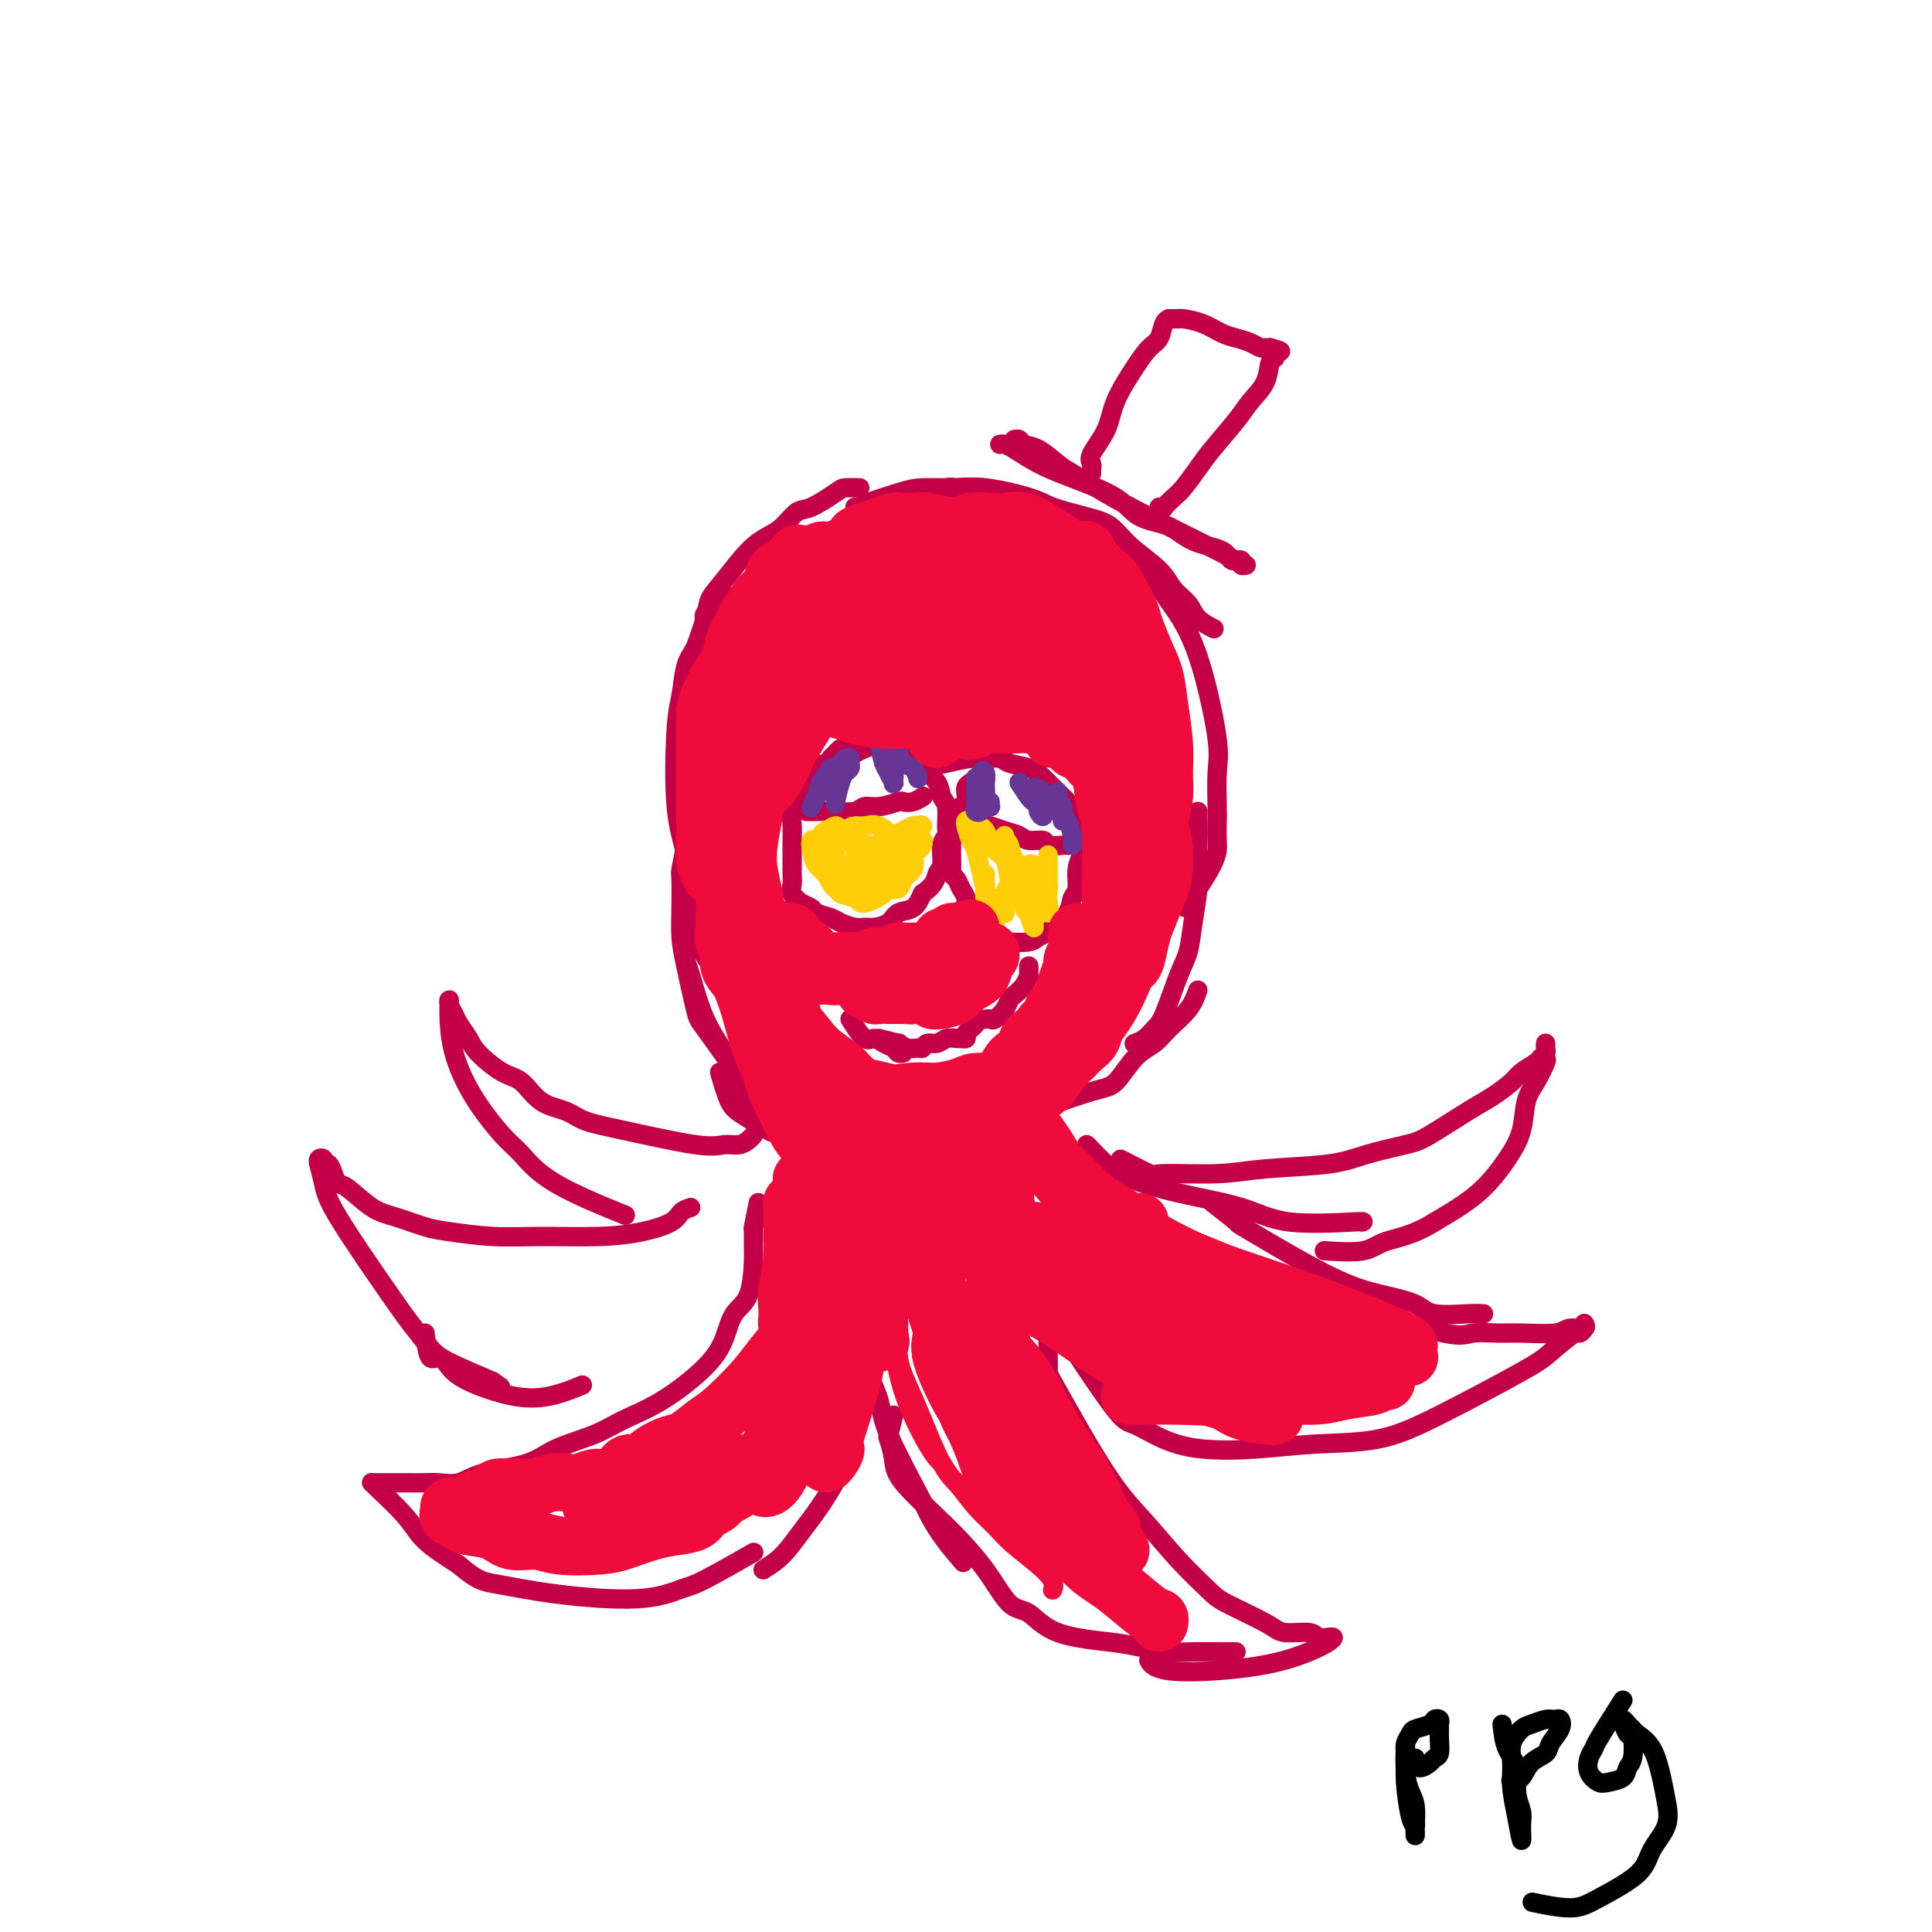<svg viewBox='0 0 400 400' version='1.1' xmlns='http://www.w3.org/2000/svg' xmlns:xlink='http://www.w3.org/1999/xlink'><g fill='none' stroke='rgb(195,0,71)' stroke-width='4' stroke-linecap='round' stroke-linejoin='round'><path d='M178,101c-1.174,-0.025 -2.348,-0.049 -3,0c-0.652,0.049 -0.782,0.173 -2,1c-1.218,0.827 -3.524,2.357 -5,3c-1.476,0.643 -2.120,0.398 -3,1c-0.880,0.602 -1.994,2.051 -3,3c-1.006,0.949 -1.903,1.398 -3,2c-1.097,0.602 -2.392,1.357 -4,3c-1.608,1.643 -3.527,4.175 -5,6c-1.473,1.825 -2.498,2.943 -3,4c-0.502,1.057 -0.481,2.054 -1,4c-0.519,1.946 -1.577,4.842 -2,6c-0.423,1.158 -0.212,0.579 0,0'/><path d='M150,123c-1.737,1.594 -3.473,3.189 -4,4c-0.527,0.811 0.157,0.839 0,2c-0.157,1.161 -1.154,3.456 -2,5c-0.846,1.544 -1.541,2.338 -2,4c-0.459,1.662 -0.684,4.193 -1,6c-0.316,1.807 -0.724,2.890 -1,7c-0.276,4.110 -0.420,11.246 0,16c0.420,4.754 1.405,7.128 2,10c0.595,2.872 0.799,6.244 1,9c0.201,2.756 0.400,4.896 1,7c0.600,2.104 1.600,4.173 2,5c0.400,0.827 0.200,0.414 0,0'/><path d='M142,175c-0.422,2.028 -0.843,4.056 -1,5c-0.157,0.944 -0.049,0.803 0,2c0.049,1.197 0.040,3.733 0,6c-0.040,2.267 -0.111,4.265 0,6c0.111,1.735 0.406,3.205 1,6c0.594,2.795 1.489,6.914 2,9c0.511,2.086 0.638,2.139 2,4c1.362,1.861 3.961,5.532 5,7c1.039,1.468 0.520,0.734 0,0'/><path d='M177,105c0.351,0.061 0.701,0.122 1,0c0.299,-0.122 0.546,-0.426 2,-1c1.454,-0.574 4.114,-1.416 6,-2c1.886,-0.584 2.996,-0.909 5,-1c2.004,-0.091 4.902,0.053 7,0c2.098,-0.053 3.398,-0.303 6,0c2.602,0.303 6.508,1.158 9,2c2.492,0.842 3.569,1.669 4,2c0.431,0.331 0.215,0.165 0,0'/><path d='M191,103c1.965,-0.858 3.929,-1.716 5,-2c1.071,-0.284 1.247,0.007 2,0c0.753,-0.007 2.081,-0.313 5,0c2.919,0.313 7.429,1.243 10,2c2.571,0.757 3.203,1.339 5,2c1.797,0.661 4.759,1.402 7,2c2.241,0.598 3.759,1.055 5,2c1.241,0.945 2.204,2.378 4,4c1.796,1.622 4.426,3.433 6,5c1.574,1.567 2.093,2.889 3,4c0.907,1.111 2.202,2.009 3,3c0.798,0.991 1.100,2.074 2,3c0.900,0.926 2.400,1.693 3,2c0.600,0.307 0.300,0.153 0,0'/><path d='M231,112c1.416,1.046 2.833,2.091 4,3c1.167,0.909 2.086,1.681 3,3c0.914,1.319 1.825,3.185 3,5c1.175,1.815 2.616,3.579 4,6c1.384,2.421 2.711,5.501 4,10c1.289,4.499 2.541,10.419 3,14c0.459,3.581 0.124,4.823 0,7c-0.124,2.177 -0.038,5.289 0,7c0.038,1.711 0.027,2.022 0,3c-0.027,0.978 -0.069,2.623 0,4c0.069,1.377 0.249,2.486 -1,5c-1.249,2.514 -3.928,6.433 -5,8c-1.072,1.567 -0.536,0.784 0,0'/><path d='M248,168c0.007,2.076 0.013,4.152 0,6c-0.013,1.848 -0.047,3.470 0,5c0.047,1.530 0.175,2.970 0,5c-0.175,2.030 -0.652,4.651 -1,7c-0.348,2.349 -0.568,4.426 -1,6c-0.432,1.574 -1.076,2.646 -2,5c-0.924,2.354 -2.128,5.990 -3,8c-0.872,2.010 -1.410,2.395 -2,3c-0.590,0.605 -1.230,1.430 -2,2c-0.770,0.570 -1.669,0.884 -2,1c-0.331,0.116 -0.095,0.033 0,0c0.095,-0.033 0.047,-0.017 0,0'/><path d='M248,205c-0.458,1.314 -0.916,2.629 -2,4c-1.084,1.371 -2.794,2.799 -4,4c-1.206,1.201 -1.908,2.175 -3,3c-1.092,0.825 -2.574,1.500 -4,3c-1.426,1.500 -2.794,3.825 -4,5c-1.206,1.175 -2.248,1.201 -5,2c-2.752,0.799 -7.215,2.371 -9,3c-1.785,0.629 -0.893,0.314 0,0'/><path d='M143,193c-0.477,1.881 -0.953,3.761 -1,5c-0.047,1.239 0.337,1.836 1,4c0.663,2.164 1.607,5.895 3,9c1.393,3.105 3.235,5.586 4,7c0.765,1.414 0.454,1.762 1,3c0.546,1.238 1.950,3.365 3,5c1.050,1.635 1.745,2.779 3,4c1.255,1.221 3.069,2.521 4,3c0.931,0.479 0.980,0.137 1,0c0.020,-0.137 0.010,-0.068 0,0'/><path d='M149,222c0.655,2.286 1.310,4.571 2,6c0.690,1.429 1.417,2.000 3,3c1.583,1.000 4.024,2.429 5,3c0.976,0.571 0.488,0.286 0,0'/><path d='M157,249c-0.423,2.080 -0.847,4.160 -1,5c-0.153,0.840 -0.037,0.439 0,1c0.037,0.561 -0.006,2.084 0,3c0.006,0.916 0.060,1.225 0,3c-0.060,1.775 -0.236,5.017 -1,7c-0.764,1.983 -2.118,2.708 -3,4c-0.882,1.292 -1.292,3.150 -2,5c-0.708,1.850 -1.715,3.692 -4,6c-2.285,2.308 -5.849,5.084 -9,7c-3.151,1.916 -5.890,2.974 -8,4c-2.110,1.026 -3.593,2.020 -6,3c-2.407,0.980 -5.740,1.947 -8,3c-2.260,1.053 -3.447,2.191 -6,3c-2.553,0.809 -6.473,1.289 -9,2c-2.527,0.711 -3.663,1.655 -5,2c-1.337,0.345 -2.876,0.093 -4,0c-1.124,-0.093 -1.832,-0.025 -3,0c-1.168,0.025 -2.796,0.007 -4,0c-1.204,-0.007 -1.984,-0.003 -3,0c-1.016,0.003 -2.266,0.005 -3,0c-0.734,-0.005 -0.951,-0.018 -1,0c-0.049,0.018 0.070,0.068 0,0c-0.070,-0.068 -0.328,-0.255 1,1c1.328,1.255 4.242,3.953 6,6c1.758,2.047 2.359,3.442 4,5c1.641,1.558 4.320,3.279 7,5'/><path d='M95,324c3.954,3.439 5.339,3.535 8,4c2.661,0.465 6.599,1.297 12,2c5.401,0.703 12.265,1.277 17,1c4.735,-0.277 7.341,-1.404 9,-2c1.659,-0.596 2.370,-0.660 5,-2c2.630,-1.340 7.180,-3.954 9,-5c1.820,-1.046 0.910,-0.523 0,0'/><path d='M158,325c1.352,-0.850 2.705,-1.700 4,-3c1.295,-1.300 2.533,-3.049 4,-5c1.467,-1.951 3.164,-4.103 5,-7c1.836,-2.897 3.813,-6.539 5,-10c1.188,-3.461 1.586,-6.742 2,-10c0.414,-3.258 0.842,-6.492 1,-9c0.158,-2.508 0.045,-4.288 0,-5c-0.045,-0.712 -0.023,-0.356 0,0'/><path d='M180,280c0.057,1.697 0.113,3.393 0,4c-0.113,0.607 -0.396,0.124 0,1c0.396,0.876 1.473,3.110 2,5c0.527,1.890 0.506,3.435 2,7c1.494,3.565 4.502,9.149 6,12c1.498,2.851 1.484,2.970 2,4c0.516,1.030 1.562,2.969 3,5c1.438,2.031 3.268,4.152 4,5c0.732,0.848 0.366,0.424 0,0'/><path d='M185,293c-0.393,1.673 -0.786,3.347 -1,4c-0.214,0.653 -0.249,0.286 0,1c0.249,0.714 0.783,2.510 1,4c0.217,1.490 0.119,2.672 2,5c1.881,2.328 5.743,5.800 9,9c3.257,3.200 5.911,6.128 8,9c2.089,2.872 3.613,5.686 5,7c1.387,1.314 2.636,1.126 4,2c1.364,0.874 2.842,2.808 6,4c3.158,1.192 7.996,1.640 11,2c3.004,0.360 4.172,0.632 6,1c1.828,0.368 4.315,0.830 6,1c1.685,0.170 2.569,0.046 5,0c2.431,-0.046 6.409,-0.013 8,0c1.591,0.013 0.796,0.007 0,0'/><path d='M217,276c-0.006,1.775 -0.013,3.549 0,5c0.013,1.451 0.045,2.578 0,3c-0.045,0.422 -0.167,0.140 2,4c2.167,3.860 6.623,11.861 10,17c3.377,5.139 5.675,7.414 8,10c2.325,2.586 4.679,5.481 7,8c2.321,2.519 4.611,4.660 6,6c1.389,1.340 1.876,1.880 4,3c2.124,1.120 5.883,2.822 8,4c2.117,1.178 2.590,1.832 4,2c1.410,0.168 3.755,-0.152 5,0c1.245,0.152 1.390,0.775 2,1c0.610,0.225 1.686,0.051 2,0c0.314,-0.051 -0.134,0.020 0,0c0.134,-0.020 0.850,-0.133 1,0c0.150,0.133 -0.265,0.512 -1,1c-0.735,0.488 -1.791,1.087 -4,2c-2.209,0.913 -5.571,2.142 -11,3c-5.429,0.858 -12.923,1.346 -17,1c-4.077,-0.346 -4.736,-1.528 -5,-2c-0.264,-0.472 -0.132,-0.236 0,0'/><path d='M225,237c1.337,1.424 2.673,2.848 4,4c1.327,1.152 2.644,2.032 5,3c2.356,0.968 5.752,2.025 10,3c4.248,0.975 9.348,1.869 13,3c3.652,1.131 5.855,2.499 10,3c4.145,0.501 10.231,0.135 13,0c2.769,-0.135 2.220,-0.039 2,0c-0.220,0.039 -0.110,0.019 0,0'/><path d='M232,240c2.473,1.275 4.947,2.550 6,3c1.053,0.450 0.686,0.076 3,0c2.314,-0.076 7.309,0.145 11,0c3.691,-0.145 6.079,-0.655 10,-1c3.921,-0.345 9.374,-0.526 13,-1c3.626,-0.474 5.424,-1.242 8,-2c2.576,-0.758 5.930,-1.505 8,-2c2.070,-0.495 2.857,-0.737 5,-2c2.143,-1.263 5.643,-3.546 8,-5c2.357,-1.454 3.573,-2.077 5,-3c1.427,-0.923 3.066,-2.145 4,-3c0.934,-0.855 1.164,-1.342 2,-2c0.836,-0.658 2.276,-1.487 3,-2c0.724,-0.513 0.730,-0.710 1,-1c0.270,-0.290 0.804,-0.673 1,-1c0.196,-0.327 0.054,-0.599 0,-1c-0.054,-0.401 -0.020,-0.932 0,-1c0.020,-0.068 0.027,0.328 0,1c-0.027,0.672 -0.086,1.620 0,2c0.086,0.380 0.317,0.192 0,1c-0.317,0.808 -1.183,2.613 -2,4c-0.817,1.387 -1.586,2.358 -2,4c-0.414,1.642 -0.472,3.956 -1,6c-0.528,2.044 -1.527,3.820 -3,6c-1.473,2.180 -3.421,4.766 -6,7c-2.579,2.234 -5.790,4.117 -9,6'/><path d='M297,253c-4.394,2.796 -7.879,3.285 -10,4c-2.121,0.715 -2.879,1.654 -5,2c-2.121,0.346 -5.606,0.099 -7,0c-1.394,-0.099 -0.697,-0.049 0,0'/><path d='M251,249c2.183,1.708 4.367,3.416 5,4c0.633,0.584 -0.284,0.045 3,2c3.284,1.955 10.770,6.405 16,9c5.230,2.595 8.204,3.336 11,4c2.796,0.664 5.415,1.250 7,2c1.585,0.750 2.136,1.665 4,2c1.864,0.335 5.040,0.090 7,0c1.960,-0.090 2.703,-0.026 3,0c0.297,0.026 0.149,0.013 0,0'/><path d='M274,264c1.369,1.885 2.738,3.769 4,5c1.262,1.231 2.417,1.808 3,2c0.583,0.192 0.596,-0.001 4,1c3.404,1.001 10.201,3.198 14,4c3.799,0.802 4.602,0.211 6,0c1.398,-0.211 3.391,-0.041 5,0c1.609,0.041 2.833,-0.046 5,0c2.167,0.046 5.275,0.225 7,0c1.725,-0.225 2.066,-0.854 3,-1c0.934,-0.146 2.461,0.192 3,0c0.539,-0.192 0.089,-0.914 0,-1c-0.089,-0.086 0.182,0.464 0,1c-0.182,0.536 -0.817,1.059 -1,1c-0.183,-0.059 0.085,-0.699 -1,0c-1.085,0.699 -3.524,2.736 -5,4c-1.476,1.264 -1.989,1.754 -6,4c-4.011,2.246 -11.519,6.249 -17,9c-5.481,2.751 -8.936,4.249 -13,5c-4.064,0.751 -8.738,0.754 -13,1c-4.262,0.246 -8.113,0.734 -12,1c-3.887,0.266 -7.810,0.311 -11,0c-3.190,-0.311 -5.648,-0.978 -8,-2c-2.352,-1.022 -4.600,-2.398 -6,-3c-1.400,-0.602 -1.954,-0.431 -4,-3c-2.046,-2.569 -5.585,-7.877 -7,-10c-1.415,-2.123 -0.708,-1.062 0,0'/><path d='M156,235c-0.267,0.304 -0.534,0.608 -1,1c-0.466,0.392 -1.132,0.874 -2,1c-0.868,0.126 -1.938,-0.102 -3,0c-1.062,0.102 -2.114,0.535 -6,0c-3.886,-0.535 -10.605,-2.038 -15,-3c-4.395,-0.962 -6.466,-1.382 -8,-2c-1.534,-0.618 -2.530,-1.432 -4,-2c-1.470,-0.568 -3.415,-0.889 -5,-2c-1.585,-1.111 -2.810,-3.011 -4,-4c-1.190,-0.989 -2.346,-1.066 -4,-2c-1.654,-0.934 -3.806,-2.726 -5,-4c-1.194,-1.274 -1.430,-2.030 -2,-3c-0.570,-0.970 -1.473,-2.153 -2,-3c-0.527,-0.847 -0.677,-1.359 -1,-2c-0.323,-0.641 -0.817,-1.410 -1,-2c-0.183,-0.590 -0.053,-1.001 0,-1c0.053,0.001 0.030,0.412 0,1c-0.030,0.588 -0.067,1.352 0,3c0.067,1.648 0.238,4.181 1,7c0.762,2.819 2.115,5.923 4,9c1.885,3.077 4.301,6.129 6,8c1.699,1.871 2.682,2.563 4,4c1.318,1.437 2.970,3.618 7,6c4.030,2.382 10.437,4.966 13,6c2.563,1.034 1.281,0.517 0,0'/><path d='M143,250c-0.749,0.249 -1.499,0.497 -2,1c-0.501,0.503 -0.755,1.260 -2,2c-1.245,0.740 -3.481,1.463 -6,2c-2.519,0.537 -5.322,0.888 -9,1c-3.678,0.112 -8.230,-0.015 -12,0c-3.770,0.015 -6.758,0.172 -10,0c-3.242,-0.172 -6.738,-0.673 -9,-1c-2.262,-0.327 -3.288,-0.478 -5,-1c-1.712,-0.522 -4.108,-1.413 -6,-2c-1.892,-0.587 -3.280,-0.869 -5,-2c-1.720,-1.131 -3.771,-3.111 -5,-4c-1.229,-0.889 -1.635,-0.686 -2,-1c-0.365,-0.314 -0.690,-1.143 -1,-2c-0.310,-0.857 -0.605,-1.742 -1,-2c-0.395,-0.258 -0.891,0.110 -1,0c-0.109,-0.110 0.170,-0.697 0,-1c-0.170,-0.303 -0.789,-0.321 -1,0c-0.211,0.321 -0.013,0.980 0,1c0.013,0.020 -0.161,-0.601 0,0c0.161,0.601 0.655,2.423 1,4c0.345,1.577 0.542,2.910 3,7c2.458,4.090 7.178,10.936 10,15c2.822,4.064 3.746,5.347 5,7c1.254,1.653 2.838,3.676 4,5c1.162,1.324 1.904,1.950 4,3c2.096,1.050 5.548,2.525 9,4'/><path d='M102,286c2.833,2.000 1.417,1.000 0,0'/><path d='M88,276c0.240,2.156 0.480,4.312 1,5c0.520,0.688 1.319,-0.090 2,0c0.681,0.090 1.245,1.050 2,2c0.755,0.950 1.702,1.890 4,3c2.298,1.110 5.946,2.390 9,3c3.054,0.610 5.515,0.549 8,0c2.485,-0.549 4.996,-1.585 6,-2c1.004,-0.415 0.502,-0.207 0,0'/><path d='M176,211c1.087,1.715 2.175,3.430 3,4c0.825,0.570 1.388,-0.005 2,0c0.612,0.005 1.275,0.590 2,1c0.725,0.410 1.514,0.646 2,1c0.486,0.354 0.669,0.826 1,1c0.331,0.174 0.809,0.050 1,0c0.191,-0.050 0.096,-0.025 0,0'/><path d='M182,215c1.737,0.454 3.474,0.907 4,1c0.526,0.093 -0.158,-0.175 0,0c0.158,0.175 1.159,0.794 2,1c0.841,0.206 1.524,-0.001 2,0c0.476,0.001 0.747,0.211 1,0c0.253,-0.211 0.487,-0.841 1,-1c0.513,-0.159 1.304,0.154 2,0c0.696,-0.154 1.296,-0.776 2,-1c0.704,-0.224 1.512,-0.049 2,0c0.488,0.049 0.656,-0.029 1,0c0.344,0.029 0.863,0.165 1,0c0.137,-0.165 -0.108,-0.632 0,-1c0.108,-0.368 0.567,-0.638 1,-1c0.433,-0.362 0.838,-0.818 1,-1c0.162,-0.182 0.081,-0.091 0,0'/><path d='M213,200c0.004,0.297 0.009,0.594 0,1c-0.009,0.406 -0.030,0.920 0,1c0.030,0.080 0.111,-0.274 0,0c-0.111,0.274 -0.415,1.177 -1,2c-0.585,0.823 -1.452,1.565 -2,2c-0.548,0.435 -0.778,0.561 -1,1c-0.222,0.439 -0.438,1.189 -1,2c-0.562,0.811 -1.470,1.681 -2,2c-0.530,0.319 -0.681,0.086 -1,0c-0.319,-0.086 -0.805,-0.025 -1,0c-0.195,0.025 -0.097,0.012 0,0'/><path d='M201,162c-0.424,0.295 -0.848,0.590 -1,1c-0.152,0.410 -0.031,0.934 0,1c0.031,0.066 -0.029,-0.325 0,0c0.029,0.325 0.148,1.367 0,2c-0.148,0.633 -0.561,0.856 -1,1c-0.439,0.144 -0.902,0.208 -1,1c-0.098,0.792 0.170,2.313 0,3c-0.170,0.687 -0.777,0.541 -1,1c-0.223,0.459 -0.060,1.524 0,2c0.060,0.476 0.019,0.364 0,1c-0.019,0.636 -0.017,2.019 0,3c0.017,0.981 0.047,1.561 0,2c-0.047,0.439 -0.171,0.737 0,1c0.171,0.263 0.637,0.489 1,1c0.363,0.511 0.622,1.305 1,2c0.378,0.695 0.875,1.290 1,2c0.125,0.710 -0.121,1.534 0,2c0.121,0.466 0.610,0.572 1,1c0.390,0.428 0.682,1.177 1,2c0.318,0.823 0.663,1.722 1,2c0.337,0.278 0.668,-0.063 1,0c0.332,0.063 0.666,0.532 1,1'/><path d='M205,194c1.628,2.241 1.697,1.343 2,1c0.303,-0.343 0.838,-0.132 2,0c1.162,0.132 2.949,0.184 4,0c1.051,-0.184 1.366,-0.606 2,-1c0.634,-0.394 1.585,-0.761 2,-1c0.415,-0.239 0.292,-0.349 1,-1c0.708,-0.651 2.246,-1.841 3,-3c0.754,-1.159 0.725,-2.287 1,-3c0.275,-0.713 0.855,-1.013 1,-2c0.145,-0.987 -0.146,-2.663 0,-4c0.146,-1.337 0.730,-2.336 1,-3c0.270,-0.664 0.225,-0.992 0,-2c-0.225,-1.008 -0.630,-2.696 -1,-4c-0.370,-1.304 -0.706,-2.223 -1,-3c-0.294,-0.777 -0.548,-1.412 -1,-2c-0.452,-0.588 -1.103,-1.128 -2,-2c-0.897,-0.872 -2.040,-2.076 -3,-3c-0.960,-0.924 -1.738,-1.569 -3,-2c-1.262,-0.431 -3.008,-0.648 -4,-1c-0.992,-0.352 -1.230,-0.840 -2,-1c-0.770,-0.160 -2.072,0.009 -3,0c-0.928,-0.009 -1.481,-0.195 -3,0c-1.519,0.195 -4.006,0.770 -5,1c-0.994,0.230 -0.497,0.115 0,0'/><path d='M176,154c-0.758,0.332 -1.517,0.665 -2,1c-0.483,0.335 -0.692,0.673 -1,1c-0.308,0.327 -0.716,0.643 -1,1c-0.284,0.357 -0.443,0.754 -1,1c-0.557,0.246 -1.512,0.340 -2,1c-0.488,0.660 -0.509,1.884 -1,3c-0.491,1.116 -1.452,2.123 -2,3c-0.548,0.877 -0.683,1.623 -1,2c-0.317,0.377 -0.817,0.384 -1,1c-0.183,0.616 -0.049,1.842 0,3c0.049,1.158 0.014,2.250 0,3c-0.014,0.750 -0.005,1.159 0,2c0.005,0.841 0.007,2.113 0,3c-0.007,0.887 -0.023,1.389 0,2c0.023,0.611 0.084,1.329 0,2c-0.084,0.671 -0.314,1.293 0,2c0.314,0.707 1.171,1.499 2,2c0.829,0.501 1.629,0.713 2,1c0.371,0.287 0.312,0.651 1,1c0.688,0.349 2.123,0.682 3,1c0.877,0.318 1.198,0.619 2,1c0.802,0.381 2.087,0.841 3,1c0.913,0.159 1.456,0.017 2,0c0.544,-0.017 1.091,0.092 2,0c0.909,-0.092 2.182,-0.386 3,-1c0.818,-0.614 1.182,-1.550 2,-2c0.818,-0.450 2.091,-0.414 3,-1c0.909,-0.586 1.455,-1.793 2,-3'/><path d='M191,185c2.780,-1.925 2.731,-3.238 3,-4c0.269,-0.762 0.858,-0.974 1,-2c0.142,-1.026 -0.161,-2.865 0,-4c0.161,-1.135 0.788,-1.567 1,-2c0.212,-0.433 0.010,-0.867 0,-2c-0.010,-1.133 0.174,-2.966 0,-4c-0.174,-1.034 -0.704,-1.271 -1,-2c-0.296,-0.729 -0.359,-1.950 -1,-3c-0.641,-1.050 -1.862,-1.928 -3,-3c-1.138,-1.072 -2.195,-2.337 -3,-3c-0.805,-0.663 -1.358,-0.724 -2,-1c-0.642,-0.276 -1.374,-0.767 -2,-1c-0.626,-0.233 -1.147,-0.207 -2,0c-0.853,0.207 -2.037,0.594 -3,1c-0.963,0.406 -1.704,0.830 -2,1c-0.296,0.170 -0.148,0.085 0,0'/><path d='M167,168c0.428,0.001 0.857,0.001 1,0c0.143,-0.001 0.002,-0.004 0,0c-0.002,0.004 0.136,0.016 1,0c0.864,-0.016 2.452,-0.061 4,0c1.548,0.061 3.054,0.226 4,0c0.946,-0.226 1.331,-0.844 2,-1c0.669,-0.156 1.623,0.151 3,0c1.377,-0.151 3.178,-0.758 4,-1c0.822,-0.242 0.665,-0.117 1,0c0.335,0.117 1.162,0.227 2,0c0.838,-0.227 1.687,-0.792 2,-1c0.313,-0.208 0.089,-0.059 0,0c-0.089,0.059 -0.045,0.030 0,0'/><path d='M200,170c-0.456,-0.111 -0.912,-0.223 0,0c0.912,0.223 3.193,0.780 4,1c0.807,0.220 0.140,0.101 0,0c-0.140,-0.101 0.247,-0.186 1,0c0.753,0.186 1.873,0.642 3,1c1.127,0.358 2.260,0.618 3,1c0.740,0.382 1.087,0.887 2,1c0.913,0.113 2.392,-0.166 3,0c0.608,0.166 0.345,0.776 1,1c0.655,0.224 2.228,0.060 3,0c0.772,-0.060 0.743,-0.016 1,0c0.257,0.016 0.800,0.004 1,0c0.200,-0.004 0.057,-0.001 0,0c-0.057,0.001 -0.029,0.001 0,0'/><path d='M207,92c0.308,-0.040 0.617,-0.080 1,0c0.383,0.080 0.841,0.280 2,1c1.159,0.720 3.019,1.959 5,3c1.981,1.041 4.081,1.882 7,3c2.919,1.118 6.656,2.511 9,4c2.344,1.489 3.295,3.072 5,4c1.705,0.928 4.163,1.200 6,2c1.837,0.800 3.051,2.127 5,3c1.949,0.873 4.632,1.291 6,2c1.368,0.709 1.420,1.708 2,2c0.580,0.292 1.687,-0.122 2,0c0.313,0.122 -0.168,0.779 0,1c0.168,0.221 0.986,0.006 1,0c0.014,-0.006 -0.777,0.197 -1,0c-0.223,-0.197 0.122,-0.793 0,-1c-0.122,-0.207 -0.711,-0.023 -1,0c-0.289,0.023 -0.278,-0.114 -4,-2c-3.722,-1.886 -11.178,-5.521 -16,-8c-4.822,-2.479 -7.012,-3.802 -9,-5c-1.988,-1.198 -3.775,-2.272 -5,-3c-1.225,-0.728 -1.887,-1.109 -3,-2c-1.113,-0.891 -2.677,-2.291 -4,-3c-1.323,-0.709 -2.406,-0.726 -3,-1c-0.594,-0.274 -0.698,-0.805 -1,-1c-0.302,-0.195 -0.800,-0.056 -1,0c-0.200,0.056 -0.100,0.028 0,0'/><path d='M226,98c-0.022,-0.339 -0.044,-0.678 0,-1c0.044,-0.322 0.154,-0.627 0,-1c-0.154,-0.373 -0.571,-0.814 0,-2c0.571,-1.186 2.132,-3.118 3,-5c0.868,-1.882 1.044,-3.716 2,-6c0.956,-2.284 2.691,-5.018 4,-7c1.309,-1.982 2.192,-3.210 3,-4c0.808,-0.790 1.540,-1.140 2,-2c0.460,-0.860 0.649,-2.231 1,-3c0.351,-0.769 0.864,-0.938 1,-1c0.136,-0.062 -0.107,-0.017 0,0c0.107,0.017 0.562,0.007 1,0c0.438,-0.007 0.858,-0.009 1,0c0.142,0.009 0.004,0.030 0,0c-0.004,-0.030 0.124,-0.110 1,0c0.876,0.110 2.500,0.412 4,1c1.500,0.588 2.875,1.464 4,2c1.125,0.536 1.999,0.732 3,1c1.001,0.268 2.127,0.608 3,1c0.873,0.392 1.492,0.837 2,1c0.508,0.163 0.906,0.044 1,0c0.094,-0.044 -0.116,-0.013 0,0c0.116,0.013 0.558,0.006 1,0'/><path d='M263,72c3.615,0.942 1.653,0.797 1,1c-0.653,0.203 0.004,0.754 0,1c-0.004,0.246 -0.669,0.187 -1,1c-0.331,0.813 -0.328,2.499 -1,4c-0.672,1.501 -2.018,2.819 -3,4c-0.982,1.181 -1.599,2.227 -3,4c-1.401,1.773 -3.584,4.272 -5,6c-1.416,1.728 -2.063,2.683 -3,4c-0.937,1.317 -2.164,2.994 -3,4c-0.836,1.006 -1.282,1.341 -2,2c-0.718,0.659 -1.708,1.640 -2,2c-0.292,0.360 0.114,0.097 0,0c-0.114,-0.097 -0.747,-0.028 -1,0c-0.253,0.028 -0.127,0.014 0,0'/></g>
<g fill='none' stroke='rgb(255,205,10)' stroke-width='4' stroke-linecap='round' stroke-linejoin='round'><path d='M204,181c0.002,0.329 0.003,0.658 0,1c-0.003,0.342 -0.011,0.697 0,1c0.011,0.303 0.041,0.554 0,1c-0.041,0.446 -0.154,1.086 0,2c0.154,0.914 0.574,2.103 1,3c0.426,0.897 0.857,1.504 1,2c0.143,0.496 -0.003,0.882 0,1c0.003,0.118 0.156,-0.031 0,-1c-0.156,-0.969 -0.619,-2.758 -1,-4c-0.381,-1.242 -0.680,-1.937 -1,-3c-0.320,-1.063 -0.660,-2.495 -1,-4c-0.340,-1.505 -0.679,-3.084 -1,-4c-0.321,-0.916 -0.625,-1.169 -1,-2c-0.375,-0.831 -0.821,-2.242 -1,-3c-0.179,-0.758 -0.090,-0.864 0,-1c0.090,-0.136 0.180,-0.300 1,0c0.820,0.300 2.370,1.066 3,2c0.630,0.934 0.340,2.036 1,3c0.660,0.964 2.272,1.789 3,3c0.728,1.211 0.573,2.808 1,4c0.427,1.192 1.435,1.980 2,3c0.565,1.020 0.688,2.273 1,3c0.312,0.727 0.815,0.926 1,1c0.185,0.074 0.053,0.021 0,0c-0.053,-0.021 -0.026,-0.011 0,0'/><path d='M213,189c1.384,2.714 0.344,1.000 0,0c-0.344,-1.000 0.009,-1.286 0,-2c-0.009,-0.714 -0.381,-1.856 -1,-3c-0.619,-1.144 -1.487,-2.290 -2,-4c-0.513,-1.710 -0.671,-3.985 -1,-5c-0.329,-1.015 -0.827,-0.771 -1,-1c-0.173,-0.229 -0.019,-0.932 0,-1c0.019,-0.068 -0.096,0.499 0,1c0.096,0.501 0.403,0.937 1,2c0.597,1.063 1.484,2.752 2,4c0.516,1.248 0.660,2.055 1,3c0.340,0.945 0.875,2.029 1,3c0.125,0.971 -0.162,1.831 0,3c0.162,1.169 0.772,2.647 1,3c0.228,0.353 0.076,-0.420 0,-1c-0.076,-0.580 -0.074,-0.968 0,-2c0.074,-1.032 0.220,-2.708 0,-4c-0.220,-1.292 -0.806,-2.200 -1,-3c-0.194,-0.800 0.004,-1.491 0,-2c-0.004,-0.509 -0.208,-0.835 0,-1c0.208,-0.165 0.830,-0.167 1,0c0.170,0.167 -0.112,0.504 0,1c0.112,0.496 0.618,1.149 1,2c0.382,0.851 0.638,1.898 1,3c0.362,1.102 0.828,2.258 1,3c0.172,0.742 0.049,1.069 0,1c-0.049,-0.069 -0.025,-0.535 0,-1'/><path d='M217,188c0.619,1.311 0.166,0.088 0,-1c-0.166,-1.088 -0.044,-2.042 0,-3c0.044,-0.958 0.012,-1.922 0,-3c-0.012,-1.078 -0.003,-2.272 0,-3c0.003,-0.728 0.002,-0.990 0,-1c-0.002,-0.010 -0.003,0.232 0,1c0.003,0.768 0.012,2.062 0,3c-0.012,0.938 -0.045,1.521 0,2c0.045,0.479 0.167,0.855 0,1c-0.167,0.145 -0.622,0.061 -1,0c-0.378,-0.061 -0.678,-0.097 -1,0c-0.322,0.097 -0.665,0.327 -1,0c-0.335,-0.327 -0.664,-1.211 -1,-2c-0.336,-0.789 -0.681,-1.483 -1,-2c-0.319,-0.517 -0.611,-0.855 -1,-1c-0.389,-0.145 -0.875,-0.095 -1,0c-0.125,0.095 0.110,0.235 0,1c-0.110,0.765 -0.565,2.153 -1,3c-0.435,0.847 -0.851,1.152 -1,2c-0.149,0.848 -0.029,2.239 0,3c0.029,0.761 -0.031,0.893 0,1c0.031,0.107 0.152,0.189 0,0c-0.152,-0.189 -0.577,-0.650 -1,-1c-0.423,-0.350 -0.846,-0.588 -1,-1c-0.154,-0.412 -0.041,-0.997 0,-1c0.041,-0.003 0.011,0.576 0,1c-0.011,0.424 -0.003,0.693 0,1c0.003,0.307 0.002,0.654 0,1'/><path d='M206,189c-1.156,1.844 -1.044,1.956 -1,2c0.044,0.044 0.022,0.022 0,0'/><path d='M170,177c-0.015,0.325 -0.029,0.650 0,1c0.029,0.350 0.102,0.724 0,1c-0.102,0.276 -0.377,0.454 0,1c0.377,0.546 1.408,1.461 2,2c0.592,0.539 0.745,0.704 1,1c0.255,0.296 0.613,0.725 1,1c0.387,0.275 0.805,0.396 1,0c0.195,-0.396 0.169,-1.311 0,-2c-0.169,-0.689 -0.480,-1.153 -1,-2c-0.520,-0.847 -1.250,-2.079 -2,-3c-0.750,-0.921 -1.519,-1.533 -2,-2c-0.481,-0.467 -0.672,-0.790 -1,-1c-0.328,-0.210 -0.791,-0.308 -1,0c-0.209,0.308 -0.165,1.021 0,2c0.165,0.979 0.449,2.224 1,3c0.551,0.776 1.367,1.083 2,2c0.633,0.917 1.083,2.443 2,3c0.917,0.557 2.303,0.144 3,0c0.697,-0.144 0.706,-0.019 1,0c0.294,0.019 0.874,-0.067 1,0c0.126,0.067 -0.203,0.286 0,0c0.203,-0.286 0.939,-1.077 1,-2c0.061,-0.923 -0.554,-1.978 -1,-3c-0.446,-1.022 -0.723,-2.011 -1,-3'/><path d='M177,176c-0.423,-1.280 -0.482,-1.479 -1,-2c-0.518,-0.521 -1.497,-1.365 -2,-2c-0.503,-0.635 -0.530,-1.062 -1,-1c-0.470,0.062 -1.383,0.615 -2,1c-0.617,0.385 -0.939,0.604 -1,1c-0.061,0.396 0.137,0.970 0,2c-0.137,1.030 -0.611,2.516 0,4c0.611,1.484 2.308,2.966 3,4c0.692,1.034 0.381,1.621 1,2c0.619,0.379 2.170,0.552 3,1c0.830,0.448 0.940,1.173 2,1c1.060,-0.173 3.071,-1.242 4,-2c0.929,-0.758 0.776,-1.206 1,-2c0.224,-0.794 0.825,-1.936 1,-3c0.175,-1.064 -0.075,-2.051 0,-3c0.075,-0.949 0.473,-1.861 0,-3c-0.473,-1.139 -1.819,-2.507 -3,-3c-1.181,-0.493 -2.197,-0.112 -3,0c-0.803,0.112 -1.394,-0.046 -2,0c-0.606,0.046 -1.228,0.296 -2,1c-0.772,0.704 -1.696,1.863 -2,3c-0.304,1.137 0.010,2.252 0,3c-0.010,0.748 -0.346,1.130 0,2c0.346,0.870 1.373,2.227 2,3c0.627,0.773 0.855,0.962 2,1c1.145,0.038 3.208,-0.077 5,0c1.792,0.077 3.315,0.344 4,0c0.685,-0.344 0.534,-1.298 1,-2c0.466,-0.702 1.548,-1.150 2,-2c0.452,-0.850 0.272,-2.100 0,-3c-0.272,-0.900 -0.636,-1.450 -1,-2'/><path d='M188,175c0.018,-1.601 -0.937,-1.103 -2,-1c-1.063,0.103 -2.232,-0.190 -3,0c-0.768,0.190 -1.133,0.864 -2,1c-0.867,0.136 -2.235,-0.265 -3,0c-0.765,0.265 -0.928,1.195 -1,2c-0.072,0.805 -0.053,1.484 0,2c0.053,0.516 0.138,0.868 0,1c-0.138,0.132 -0.501,0.044 0,0c0.501,-0.044 1.865,-0.043 3,0c1.135,0.043 2.041,0.127 3,0c0.959,-0.127 1.972,-0.465 3,-1c1.028,-0.535 2.072,-1.268 3,-2c0.928,-0.732 1.739,-1.464 2,-2c0.261,-0.536 -0.029,-0.877 0,-1c0.029,-0.123 0.377,-0.029 0,0c-0.377,0.029 -1.478,-0.006 -2,0c-0.522,0.006 -0.463,0.054 -1,0c-0.537,-0.054 -1.670,-0.209 -3,0c-1.330,0.209 -2.858,0.781 -4,1c-1.142,0.219 -1.897,0.084 -2,0c-0.103,-0.084 0.447,-0.117 1,0c0.553,0.117 1.109,0.385 2,0c0.891,-0.385 2.117,-1.424 3,-2c0.883,-0.576 1.422,-0.691 2,-1c0.578,-0.309 1.194,-0.814 2,-1c0.806,-0.186 1.802,-0.053 2,0c0.198,0.053 -0.401,0.027 -1,0'/><path d='M190,171c1.441,-0.549 0.545,0.077 0,1c-0.545,0.923 -0.738,2.142 -1,3c-0.262,0.858 -0.592,1.355 -1,2c-0.408,0.645 -0.894,1.437 -1,2c-0.106,0.563 0.169,0.898 0,1c-0.169,0.102 -0.780,-0.029 -1,0c-0.220,0.029 -0.047,0.218 0,0c0.047,-0.218 -0.032,-0.843 0,-1c0.032,-0.157 0.175,0.154 0,0c-0.175,-0.154 -0.667,-0.774 -1,-1c-0.333,-0.226 -0.507,-0.058 -1,0c-0.493,0.058 -1.305,0.005 -2,0c-0.695,-0.005 -1.272,0.037 -2,0c-0.728,-0.037 -1.606,-0.153 -2,0c-0.394,0.153 -0.305,0.576 -1,1c-0.695,0.424 -2.173,0.849 -3,1c-0.827,0.151 -1.002,0.028 -1,0c0.002,-0.028 0.181,0.038 0,0c-0.181,-0.038 -0.721,-0.182 -1,0c-0.279,0.182 -0.296,0.690 0,1c0.296,0.310 0.906,0.423 1,1c0.094,0.577 -0.328,1.619 0,2c0.328,0.381 1.408,0.102 2,0c0.592,-0.102 0.698,-0.028 1,0c0.302,0.028 0.801,0.008 1,0c0.199,-0.008 0.100,-0.004 0,0'/></g>
<g fill='none' stroke='rgb(103,53,148)' stroke-width='4' stroke-linecap='round' stroke-linejoin='round'><path d='M202,161c0.000,0.469 0.000,0.937 0,1c-0.000,0.063 -0.001,-0.281 0,0c0.001,0.281 0.004,1.187 0,2c-0.004,0.813 -0.015,1.535 0,2c0.015,0.465 0.057,0.674 0,1c-0.057,0.326 -0.211,0.770 0,1c0.211,0.230 0.789,0.246 1,0c0.211,-0.246 0.056,-0.752 0,-1c-0.056,-0.248 -0.011,-0.236 0,-1c0.011,-0.764 -0.011,-2.303 0,-3c0.011,-0.697 0.055,-0.552 0,-1c-0.055,-0.448 -0.211,-1.487 0,-2c0.211,-0.513 0.788,-0.498 1,0c0.212,0.498 0.061,1.478 0,2c-0.061,0.522 -0.030,0.586 0,1c0.030,0.414 0.061,1.179 0,2c-0.061,0.821 -0.212,1.698 0,2c0.212,0.302 0.789,0.029 1,0c0.211,-0.029 0.057,0.184 0,0c-0.057,-0.184 -0.016,-0.767 0,-1c0.016,-0.233 0.008,-0.117 0,0'/><path d='M211,162c0.764,1.180 1.529,2.360 2,3c0.471,0.640 0.649,0.739 1,1c0.351,0.261 0.876,0.685 1,1c0.124,0.315 -0.152,0.523 0,1c0.152,0.477 0.733,1.223 1,1c0.267,-0.223 0.222,-1.417 0,-2c-0.222,-0.583 -0.620,-0.556 -1,-1c-0.380,-0.444 -0.741,-1.361 -1,-2c-0.259,-0.639 -0.416,-1.002 0,-1c0.416,0.002 1.404,0.369 2,1c0.596,0.631 0.800,1.526 1,2c0.200,0.474 0.394,0.527 1,1c0.606,0.473 1.623,1.364 2,2c0.377,0.636 0.116,1.015 0,1c-0.116,-0.015 -0.085,-0.426 0,-1c0.085,-0.574 0.226,-1.311 0,-2c-0.226,-0.689 -0.817,-1.328 -1,-2c-0.183,-0.672 0.044,-1.376 0,-1c-0.044,0.376 -0.358,1.832 0,3c0.358,1.168 1.388,2.048 2,3c0.612,0.952 0.806,1.976 1,3'/><path d='M222,173c0.467,1.689 0.133,1.911 0,2c-0.133,0.089 -0.067,0.044 0,0'/><path d='M172,159c-0.868,1.344 -1.736,2.687 -2,3c-0.264,0.313 0.075,-0.405 0,0c-0.075,0.405 -0.564,1.932 -1,3c-0.436,1.068 -0.818,1.677 -1,2c-0.182,0.323 -0.165,0.361 0,0c0.165,-0.361 0.478,-1.119 1,-2c0.522,-0.881 1.254,-1.883 2,-3c0.746,-1.117 1.506,-2.349 2,-3c0.494,-0.651 0.722,-0.721 1,-1c0.278,-0.279 0.607,-0.765 1,-1c0.393,-0.235 0.849,-0.217 1,0c0.151,0.217 -0.002,0.633 0,1c0.002,0.367 0.159,0.685 0,1c-0.159,0.315 -0.633,0.627 -1,1c-0.367,0.373 -0.627,0.807 -1,2c-0.373,1.193 -0.860,3.146 -1,4c-0.140,0.854 0.065,0.610 0,0c-0.065,-0.610 -0.402,-1.587 0,-3c0.402,-1.413 1.543,-3.261 2,-4c0.457,-0.739 0.228,-0.370 0,0'/><path d='M182,154c0.340,1.526 0.679,3.053 1,4c0.321,0.947 0.623,1.315 1,2c0.377,0.685 0.829,1.688 1,2c0.171,0.312 0.061,-0.066 0,0c-0.061,0.066 -0.073,0.577 0,0c0.073,-0.577 0.230,-2.243 0,-3c-0.230,-0.757 -0.846,-0.607 -1,-1c-0.154,-0.393 0.154,-1.331 0,-2c-0.154,-0.669 -0.769,-1.071 -1,-1c-0.231,0.071 -0.077,0.613 0,1c0.077,0.387 0.077,0.617 0,1c-0.077,0.383 -0.231,0.919 0,1c0.231,0.081 0.845,-0.293 1,0c0.155,0.293 -0.151,1.252 0,2c0.151,0.748 0.759,1.283 1,1c0.241,-0.283 0.117,-1.384 0,-2c-0.117,-0.616 -0.225,-0.746 0,-1c0.225,-0.254 0.785,-0.630 1,-1c0.215,-0.370 0.086,-0.733 0,-1c-0.086,-0.267 -0.128,-0.439 0,0c0.128,0.439 0.426,1.489 1,2c0.574,0.511 1.424,0.484 2,1c0.576,0.516 0.879,1.576 1,2c0.121,0.424 0.061,0.212 0,0'/></g>
<g fill='none' stroke='rgb(240,11,61)' stroke-width='4' stroke-linecap='round' stroke-linejoin='round'><path d='M192,276c-0.080,1.649 -0.160,3.297 0,4c0.160,0.703 0.559,0.459 1,2c0.441,1.541 0.925,4.867 2,8c1.075,3.133 2.742,6.075 4,9c1.258,2.925 2.109,5.834 3,8c0.891,2.166 1.823,3.590 3,5c1.177,1.410 2.600,2.806 4,4c1.400,1.194 2.779,2.187 4,3c1.221,0.813 2.284,1.445 3,2c0.716,0.555 1.084,1.033 1,1c-0.084,-0.033 -0.619,-0.577 -1,-1c-0.381,-0.423 -0.607,-0.723 -1,-1c-0.393,-0.277 -0.951,-0.529 -2,-1c-1.049,-0.471 -2.588,-1.160 -5,-3c-2.412,-1.840 -5.698,-4.832 -8,-7c-2.302,-2.168 -3.621,-3.511 -5,-6c-1.379,-2.489 -2.818,-6.125 -4,-9c-1.182,-2.875 -2.106,-4.988 -3,-7c-0.894,-2.012 -1.756,-3.922 -2,-6c-0.244,-2.078 0.131,-4.324 0,-6c-0.131,-1.676 -0.767,-2.781 -1,-4c-0.233,-1.219 -0.063,-2.551 0,-3c0.063,-0.449 0.020,-0.016 0,0c-0.020,0.016 -0.017,-0.386 0,0c0.017,0.386 0.049,1.559 0,3c-0.049,1.441 -0.178,3.149 0,6c0.178,2.851 0.663,6.844 2,11c1.337,4.156 3.525,8.473 5,11c1.475,2.527 2.238,3.263 3,4'/><path d='M195,303c1.730,2.977 2.054,2.919 3,4c0.946,1.081 2.512,3.302 4,5c1.488,1.698 2.896,2.872 4,4c1.104,1.128 1.904,2.210 4,4c2.096,1.790 5.487,4.290 7,6c1.513,1.710 1.146,2.632 1,3c-0.146,0.368 -0.073,0.184 0,0'/><path d='M223,325c-0.599,-1.104 -1.197,-2.209 -4,-7c-2.803,-4.791 -7.809,-13.270 -11,-19c-3.191,-5.730 -4.567,-8.711 -6,-12c-1.433,-3.289 -2.924,-6.885 -4,-9c-1.076,-2.115 -1.736,-2.747 -2,-3c-0.264,-0.253 -0.132,-0.126 0,0'/><path d='M194,268c0.508,0.888 1.015,1.776 3,6c1.985,4.224 5.447,11.783 8,17c2.553,5.217 4.196,8.091 6,11c1.804,2.909 3.770,5.853 5,8c1.230,2.147 1.724,3.497 3,5c1.276,1.503 3.334,3.160 5,5c1.666,1.840 2.942,3.864 4,5c1.058,1.136 1.900,1.383 3,2c1.100,0.617 2.457,1.605 3,2c0.543,0.395 0.271,0.198 0,0'/><path d='M233,327c-0.914,-0.754 -1.827,-1.508 -5,-5c-3.173,-3.492 -8.605,-9.722 -12,-15c-3.395,-5.278 -4.751,-9.603 -6,-13c-1.249,-3.397 -2.389,-5.865 -3,-8c-0.611,-2.135 -0.692,-3.939 -1,-5c-0.308,-1.061 -0.843,-1.381 -1,-2c-0.157,-0.619 0.063,-1.537 0,-2c-0.063,-0.463 -0.408,-0.471 0,1c0.408,1.471 1.569,4.420 3,8c1.431,3.580 3.131,7.790 5,12c1.869,4.210 3.908,8.419 6,12c2.092,3.581 4.236,6.535 6,9c1.764,2.465 3.149,4.440 4,6c0.851,1.560 1.167,2.705 2,4c0.833,1.295 2.182,2.739 3,4c0.818,1.261 1.105,2.340 2,3c0.895,0.660 2.399,0.903 3,1c0.601,0.097 0.301,0.049 0,0'/></g>
<g fill='none' stroke='rgb(240,11,61)' stroke-width='12' stroke-linecap='round' stroke-linejoin='round'><path d='M200,275c0.015,-0.054 0.029,-0.109 0,1c-0.029,1.109 -0.102,3.380 0,5c0.102,1.620 0.379,2.589 1,4c0.621,1.411 1.586,3.262 3,6c1.414,2.738 3.277,6.361 5,9c1.723,2.639 3.306,4.295 5,6c1.694,1.705 3.500,3.461 5,5c1.500,1.539 2.694,2.861 4,4c1.306,1.139 2.723,2.095 4,3c1.277,0.905 2.412,1.760 3,2c0.588,0.240 0.629,-0.134 1,0c0.371,0.134 1.073,0.777 1,1c-0.073,0.223 -0.921,0.027 -1,0c-0.079,-0.027 0.611,0.115 0,0c-0.611,-0.115 -2.521,-0.485 -4,-1c-1.479,-0.515 -2.526,-1.173 -4,-2c-1.474,-0.827 -3.375,-1.823 -6,-4c-2.625,-2.177 -5.972,-5.534 -8,-8c-2.028,-2.466 -2.735,-4.041 -4,-6c-1.265,-1.959 -3.089,-4.301 -4,-6c-0.911,-1.699 -0.910,-2.756 -2,-5c-1.090,-2.244 -3.273,-5.676 -4,-8c-0.727,-2.324 0.001,-3.540 0,-5c-0.001,-1.460 -0.731,-3.162 -1,-4c-0.269,-0.838 -0.077,-0.811 0,-1c0.077,-0.189 0.038,-0.595 0,-1'/><path d='M194,270c-0.135,-1.483 0.029,0.309 0,1c-0.029,0.691 -0.251,0.281 0,1c0.251,0.719 0.976,2.566 1,4c0.024,1.434 -0.654,2.454 0,5c0.654,2.546 2.638,6.618 4,9c1.362,2.382 2.100,3.073 3,5c0.900,1.927 1.962,5.089 3,7c1.038,1.911 2.052,2.570 4,5c1.948,2.430 4.830,6.630 7,9c2.170,2.370 3.628,2.908 5,4c1.372,1.092 2.659,2.736 4,4c1.341,1.264 2.738,2.146 4,3c1.262,0.854 2.391,1.679 4,3c1.609,1.321 3.699,3.138 5,4c1.301,0.862 1.812,0.771 2,1c0.188,0.229 0.054,0.780 0,1c-0.054,0.220 -0.027,0.110 0,0'/><path d='M206,266c0.708,0.895 1.416,1.790 2,2c0.584,0.210 1.044,-0.265 2,0c0.956,0.265 2.408,1.270 4,2c1.592,0.730 3.322,1.186 5,2c1.678,0.814 3.303,1.987 6,3c2.697,1.013 6.468,1.865 9,3c2.532,1.135 3.827,2.553 5,3c1.173,0.447 2.225,-0.076 3,0c0.775,0.076 1.274,0.751 2,1c0.726,0.249 1.679,0.073 2,0c0.321,-0.073 0.008,-0.043 -1,0c-1.008,0.043 -2.712,0.100 -5,-1c-2.288,-1.100 -5.160,-3.357 -9,-5c-3.840,-1.643 -8.648,-2.671 -12,-4c-3.352,-1.329 -5.246,-2.959 -7,-4c-1.754,-1.041 -3.367,-1.493 -4,-2c-0.633,-0.507 -0.287,-1.069 0,-1c0.287,0.069 0.516,0.770 0,1c-0.516,0.230 -1.776,-0.009 0,1c1.776,1.009 6.587,3.267 11,6c4.413,2.733 8.429,5.940 12,8c3.571,2.060 6.698,2.973 9,4c2.302,1.027 3.778,2.170 6,3c2.222,0.830 5.188,1.349 7,2c1.812,0.651 2.469,1.434 4,2c1.531,0.566 3.936,0.915 5,1c1.064,0.085 0.786,-0.092 1,0c0.214,0.092 0.918,0.455 1,0c0.082,-0.455 -0.459,-1.727 -1,-3'/><path d='M263,290c-0.467,-0.963 -2.134,-1.872 -4,-3c-1.866,-1.128 -3.930,-2.475 -7,-4c-3.070,-1.525 -7.145,-3.229 -13,-6c-5.855,-2.771 -13.489,-6.609 -18,-9c-4.511,-2.391 -5.898,-3.336 -7,-4c-1.102,-0.664 -1.919,-1.046 -3,-2c-1.081,-0.954 -2.425,-2.478 -3,-3c-0.575,-0.522 -0.381,-0.042 0,0c0.381,0.042 0.948,-0.353 3,0c2.052,0.353 5.590,1.456 10,3c4.410,1.544 9.692,3.531 14,5c4.308,1.469 7.641,2.422 13,4c5.359,1.578 12.743,3.782 17,5c4.257,1.218 5.389,1.452 7,2c1.611,0.548 3.703,1.411 5,2c1.297,0.589 1.799,0.903 3,1c1.201,0.097 3.102,-0.024 4,0c0.898,0.024 0.793,0.193 1,0c0.207,-0.193 0.726,-0.747 -1,-2c-1.726,-1.253 -5.696,-3.205 -10,-5c-4.304,-1.795 -8.943,-3.434 -17,-6c-8.057,-2.566 -19.531,-6.061 -26,-8c-6.469,-1.939 -7.934,-2.323 -10,-3c-2.066,-0.677 -4.733,-1.647 -6,-2c-1.267,-0.353 -1.134,-0.090 -2,0c-0.866,0.090 -2.732,0.008 -3,0c-0.268,-0.008 1.062,0.060 2,0c0.938,-0.060 1.483,-0.247 2,0c0.517,0.247 1.005,0.928 4,2c2.995,1.072 8.498,2.536 14,4'/><path d='M232,261c7.632,2.372 15.712,5.303 21,7c5.288,1.697 7.784,2.161 11,3c3.216,0.839 7.151,2.053 10,3c2.849,0.947 4.611,1.626 6,2c1.389,0.374 2.403,0.444 4,1c1.597,0.556 3.777,1.599 5,2c1.223,0.401 1.491,0.160 2,0c0.509,-0.160 1.261,-0.240 0,-1c-1.261,-0.760 -4.535,-2.199 -9,-4c-4.465,-1.801 -10.121,-3.965 -16,-6c-5.879,-2.035 -11.981,-3.941 -17,-6c-5.019,-2.059 -8.954,-4.270 -12,-6c-3.046,-1.730 -5.202,-2.980 -7,-4c-1.798,-1.020 -3.239,-1.811 -4,-2c-0.761,-0.189 -0.842,0.224 -1,0c-0.158,-0.224 -0.393,-1.083 0,-1c0.393,0.083 1.414,1.110 1,1c-0.414,-0.110 -2.262,-1.355 0,0c2.262,1.355 8.632,5.312 14,8c5.368,2.688 9.732,4.109 14,6c4.268,1.891 8.440,4.251 12,6c3.560,1.749 6.506,2.885 9,4c2.494,1.115 4.534,2.208 6,3c1.466,0.792 2.359,1.283 4,2c1.641,0.717 4.031,1.660 5,2c0.969,0.340 0.516,0.076 1,0c0.484,-0.076 1.903,0.035 -1,0c-2.903,-0.035 -10.129,-0.216 -16,0c-5.871,0.216 -10.388,0.827 -14,1c-3.612,0.173 -6.318,-0.094 -8,0c-1.682,0.094 -2.341,0.547 -3,1'/><path d='M249,283c-6.487,0.505 -2.203,0.767 -1,1c1.203,0.233 -0.673,0.438 -1,1c-0.327,0.562 0.896,1.483 3,2c2.104,0.517 5.088,0.632 9,1c3.912,0.368 8.752,0.988 12,1c3.248,0.012 4.903,-0.586 7,-1c2.097,-0.414 4.635,-0.645 6,-1c1.365,-0.355 1.557,-0.834 2,-1c0.443,-0.166 1.135,-0.020 1,0c-0.135,0.020 -1.099,-0.086 -2,0c-0.901,0.086 -1.739,0.363 -7,1c-5.261,0.637 -14.946,1.635 -21,2c-6.054,0.365 -8.476,0.098 -12,0c-3.524,-0.098 -8.150,-0.028 -10,0c-1.850,0.028 -0.925,0.014 0,0'/><path d='M205,274c0.321,0.407 0.641,0.815 1,1c0.359,0.185 0.755,0.148 1,1c0.245,0.852 0.337,2.593 1,4c0.663,1.407 1.896,2.480 3,5c1.104,2.520 2.080,6.488 3,9c0.920,2.512 1.785,3.569 3,5c1.215,1.431 2.779,3.238 4,5c1.221,1.762 2.097,3.480 3,5c0.903,1.520 1.832,2.842 3,4c1.168,1.158 2.576,2.152 3,3c0.424,0.848 -0.135,1.549 -1,0c-0.865,-1.549 -2.036,-5.348 -4,-9c-1.964,-3.652 -4.720,-7.158 -7,-11c-2.280,-3.842 -4.085,-8.019 -6,-11c-1.915,-2.981 -3.939,-4.764 -6,-7c-2.061,-2.236 -4.160,-4.925 -5,-6c-0.840,-1.075 -0.420,-0.538 0,0'/><path d='M170,259c-0.323,0.935 -0.645,1.870 -1,3c-0.355,1.130 -0.742,2.456 -1,4c-0.258,1.544 -0.386,3.306 -1,5c-0.614,1.694 -1.713,3.320 -3,5c-1.287,1.680 -2.760,3.413 -4,5c-1.240,1.587 -2.245,3.026 -4,5c-1.755,1.974 -4.259,4.482 -6,6c-1.741,1.518 -2.718,2.046 -4,3c-1.282,0.954 -2.867,2.333 -4,3c-1.133,0.667 -1.813,0.623 -3,1c-1.187,0.377 -2.882,1.176 -4,2c-1.118,0.824 -1.660,1.674 -2,2c-0.340,0.326 -0.479,0.130 -1,0c-0.521,-0.130 -1.423,-0.194 -2,0c-0.577,0.194 -0.830,0.644 -1,1c-0.170,0.356 -0.256,0.617 -1,1c-0.744,0.383 -2.145,0.886 -3,1c-0.855,0.114 -1.164,-0.162 -2,0c-0.836,0.162 -2.201,0.761 -3,1c-0.799,0.239 -1.034,0.116 -2,0c-0.966,-0.116 -2.663,-0.227 -4,0c-1.337,0.227 -2.312,0.792 -3,1c-0.688,0.208 -1.087,0.058 -2,0c-0.913,-0.058 -2.339,-0.026 -3,0c-0.661,0.026 -0.558,0.046 -1,0c-0.442,-0.046 -1.428,-0.157 -2,0c-0.572,0.157 -0.731,0.581 -1,1c-0.269,0.419 -0.648,0.834 -1,1c-0.352,0.166 -0.676,0.083 -1,0'/><path d='M100,310c-4.050,0.862 -1.676,1.015 -1,1c0.676,-0.015 -0.347,-0.200 -1,0c-0.653,0.200 -0.935,0.785 -1,1c-0.065,0.215 0.088,0.061 0,0c-0.088,-0.061 -0.418,-0.027 -1,0c-0.582,0.027 -1.417,0.049 -2,0c-0.583,-0.049 -0.913,-0.167 -1,0c-0.087,0.167 0.070,0.621 0,1c-0.070,0.379 -0.365,0.684 0,1c0.365,0.316 1.392,0.644 2,1c0.608,0.356 0.798,0.740 2,1c1.202,0.260 3.417,0.396 5,1c1.583,0.604 2.536,1.677 4,2c1.464,0.323 3.440,-0.102 5,0c1.560,0.102 2.702,0.732 5,1c2.298,0.268 5.750,0.175 8,0c2.250,-0.175 3.297,-0.431 5,-1c1.703,-0.569 4.060,-1.449 6,-2c1.940,-0.551 3.461,-0.771 5,-1c1.539,-0.229 3.095,-0.468 4,-1c0.905,-0.532 1.160,-1.358 2,-2c0.840,-0.642 2.266,-1.100 3,-2c0.734,-0.900 0.774,-2.242 0,-3c-0.774,-0.758 -2.364,-0.931 -3,-1c-0.636,-0.069 -0.318,-0.035 0,0'/><path d='M123,310c-0.626,0.737 -1.253,1.474 0,2c1.253,0.526 4.385,0.840 7,1c2.615,0.160 4.712,0.166 7,0c2.288,-0.166 4.767,-0.503 7,-1c2.233,-0.497 4.219,-1.152 6,-2c1.781,-0.848 3.356,-1.888 5,-3c1.644,-1.112 3.358,-2.297 4,-3c0.642,-0.703 0.213,-0.925 0,-1c-0.213,-0.075 -0.211,-0.004 -1,0c-0.789,0.004 -2.368,-0.060 -5,0c-2.632,0.060 -6.317,0.243 -9,1c-2.683,0.757 -4.364,2.087 -6,3c-1.636,0.913 -3.226,1.408 -4,2c-0.774,0.592 -0.732,1.282 -1,2c-0.268,0.718 -0.846,1.466 -1,2c-0.154,0.534 0.115,0.856 1,1c0.885,0.144 2.387,0.111 4,0c1.613,-0.111 3.338,-0.301 5,-1c1.662,-0.699 3.260,-1.908 5,-3c1.740,-1.092 3.622,-2.065 6,-4c2.378,-1.935 5.254,-4.830 7,-7c1.746,-2.170 2.363,-3.615 3,-5c0.637,-1.385 1.295,-2.711 2,-4c0.705,-1.289 1.457,-2.541 2,-4c0.543,-1.459 0.877,-3.123 1,-4c0.123,-0.877 0.035,-0.965 0,-1c-0.035,-0.035 -0.018,-0.018 0,0'/><path d='M168,281c2.118,-3.423 -0.087,0.520 -1,2c-0.913,1.480 -0.536,0.498 -1,2c-0.464,1.502 -1.771,5.488 -3,8c-1.229,2.512 -2.379,3.550 -3,5c-0.621,1.450 -0.711,3.314 -1,5c-0.289,1.686 -0.777,3.196 -1,4c-0.223,0.804 -0.182,0.901 0,1c0.182,0.099 0.504,0.199 1,0c0.496,-0.199 1.165,-0.698 2,-2c0.835,-1.302 1.837,-3.409 3,-6c1.163,-2.591 2.487,-5.666 4,-9c1.513,-3.334 3.214,-6.925 4,-9c0.786,-2.075 0.655,-2.633 1,-4c0.345,-1.367 1.164,-3.544 2,-5c0.836,-1.456 1.688,-2.193 2,-3c0.312,-0.807 0.082,-1.686 0,-2c-0.082,-0.314 -0.018,-0.064 0,0c0.018,0.064 -0.010,-0.059 0,0c0.010,0.059 0.060,0.301 0,1c-0.060,0.699 -0.229,1.854 0,4c0.229,2.146 0.856,5.283 0,10c-0.856,4.717 -3.196,11.013 -4,14c-0.804,2.987 -0.073,2.666 0,3c0.073,0.334 -0.513,1.323 -1,2c-0.487,0.677 -0.874,1.041 -1,1c-0.126,-0.041 0.008,-0.487 0,-2c-0.008,-1.513 -0.157,-4.093 0,-7c0.157,-2.907 0.619,-6.140 1,-10c0.381,-3.860 0.679,-8.347 1,-11c0.321,-2.653 0.663,-3.472 1,-5c0.337,-1.528 0.668,-3.764 1,-6'/><path d='M175,262c0.619,-7.078 0.168,-4.272 0,-4c-0.168,0.272 -0.051,-1.989 0,-3c0.051,-1.011 0.036,-0.771 0,-1c-0.036,-0.229 -0.093,-0.928 0,-1c0.093,-0.072 0.336,0.484 0,1c-0.336,0.516 -1.252,0.992 -2,4c-0.748,3.008 -1.329,8.548 -2,12c-0.671,3.452 -1.433,4.814 -2,6c-0.567,1.186 -0.941,2.194 -1,3c-0.059,0.806 0.195,1.410 0,2c-0.195,0.590 -0.841,1.164 -1,1c-0.159,-0.164 0.169,-1.068 0,-3c-0.169,-1.932 -0.834,-4.892 -1,-8c-0.166,-3.108 0.166,-6.364 0,-9c-0.166,-2.636 -0.829,-4.653 -1,-6c-0.171,-1.347 0.150,-2.026 0,-3c-0.150,-0.974 -0.771,-2.243 -1,-3c-0.229,-0.757 -0.065,-1.000 0,-1c0.065,0.000 0.032,0.244 0,1c-0.032,0.756 -0.061,2.023 0,4c0.061,1.977 0.213,4.663 0,7c-0.213,2.337 -0.790,4.324 -1,6c-0.210,1.676 -0.053,3.040 0,4c0.053,0.960 0.003,1.514 0,2c-0.003,0.486 0.040,0.903 0,1c-0.040,0.097 -0.165,-0.128 0,-1c0.165,-0.872 0.618,-2.392 1,-5c0.382,-2.608 0.691,-6.304 1,-10'/><path d='M165,258c0.245,-4.369 -0.142,-7.291 0,-9c0.142,-1.709 0.813,-2.205 1,-3c0.187,-0.795 -0.111,-1.889 0,-2c0.111,-0.111 0.629,0.761 1,1c0.371,0.239 0.594,-0.156 1,1c0.406,1.156 0.996,3.861 2,7c1.004,3.139 2.423,6.712 4,10c1.577,3.288 3.312,6.292 4,8c0.688,1.708 0.328,2.118 1,3c0.672,0.882 2.376,2.234 3,3c0.624,0.766 0.169,0.946 0,1c-0.169,0.054 -0.052,-0.020 0,-1c0.052,-0.980 0.038,-2.868 0,-5c-0.038,-2.132 -0.101,-4.507 -1,-9c-0.899,-4.493 -2.633,-11.103 -4,-15c-1.367,-3.897 -2.367,-5.081 -3,-6c-0.633,-0.919 -0.898,-1.573 -1,-2c-0.102,-0.427 -0.042,-0.628 0,-1c0.042,-0.372 0.064,-0.916 0,-1c-0.064,-0.084 -0.214,0.292 0,1c0.214,0.708 0.791,1.747 2,4c1.209,2.253 3.049,5.721 5,9c1.951,3.279 4.011,6.370 6,9c1.989,2.630 3.905,4.799 5,6c1.095,1.201 1.369,1.435 2,2c0.631,0.565 1.620,1.460 2,2c0.380,0.540 0.152,0.725 0,0c-0.152,-0.725 -0.226,-2.359 -1,-5c-0.774,-2.641 -2.247,-6.288 -4,-10c-1.753,-3.712 -3.787,-7.489 -5,-10c-1.213,-2.511 -1.607,-3.755 -2,-5'/><path d='M183,241c-2.085,-4.958 -1.297,-2.353 -1,-2c0.297,0.353 0.103,-1.548 0,-2c-0.103,-0.452 -0.117,0.544 0,1c0.117,0.456 0.363,0.372 1,1c0.637,0.628 1.663,1.967 3,3c1.337,1.033 2.984,1.761 5,4c2.016,2.239 4.399,5.988 6,8c1.601,2.012 2.419,2.286 3,3c0.581,0.714 0.926,1.869 1,2c0.074,0.131 -0.121,-0.761 0,-1c0.121,-0.239 0.559,0.174 0,-1c-0.559,-1.174 -2.117,-3.935 -4,-7c-1.883,-3.065 -4.093,-6.433 -5,-8c-0.907,-1.567 -0.510,-1.331 -1,-2c-0.490,-0.669 -1.866,-2.243 -2,-3c-0.134,-0.757 0.976,-0.698 2,0c1.024,0.698 1.963,2.034 3,3c1.037,0.966 2.172,1.562 4,3c1.828,1.438 4.350,3.719 6,5c1.650,1.281 2.430,1.561 3,2c0.570,0.439 0.930,1.038 1,1c0.070,-0.038 -0.152,-0.713 0,-1c0.152,-0.287 0.677,-0.185 0,-1c-0.677,-0.815 -2.558,-2.546 -4,-4c-1.442,-1.454 -2.447,-2.630 -3,-4c-0.553,-1.370 -0.653,-2.934 -1,-4c-0.347,-1.066 -0.939,-1.633 -1,-2c-0.061,-0.367 0.411,-0.533 1,0c0.589,0.533 1.294,1.767 2,3'/><path d='M202,238c-0.274,-1.190 1.542,1.833 3,4c1.458,2.167 2.560,3.476 3,4c0.440,0.524 0.220,0.262 0,0'/><path d='M171,235c1.608,1.569 3.216,3.138 4,4c0.784,0.862 0.744,1.016 1,1c0.256,-0.016 0.810,-0.201 1,0c0.190,0.201 0.018,0.788 0,1c-0.018,0.212 0.120,0.048 0,0c-0.120,-0.048 -0.496,0.019 -1,0c-0.504,-0.019 -1.136,-0.125 -2,0c-0.864,0.125 -1.962,0.482 -3,0c-1.038,-0.482 -2.018,-1.802 -3,-3c-0.982,-1.198 -1.968,-2.274 -3,-4c-1.032,-1.726 -2.111,-4.104 -3,-6c-0.889,-1.896 -1.589,-3.312 -2,-5c-0.411,-1.688 -0.535,-3.649 -1,-5c-0.465,-1.351 -1.272,-2.094 -2,-4c-0.728,-1.906 -1.376,-4.976 -2,-7c-0.624,-2.024 -1.225,-3.002 -2,-4c-0.775,-0.998 -1.724,-2.016 -2,-3c-0.276,-0.984 0.121,-1.936 0,-3c-0.121,-1.064 -0.760,-2.242 -1,-3c-0.240,-0.758 -0.080,-1.098 0,-1c0.080,0.098 0.080,0.633 0,1c-0.080,0.367 -0.241,0.567 0,1c0.241,0.433 0.882,1.100 1,2c0.118,0.900 -0.289,2.032 0,3c0.289,0.968 1.274,1.773 2,3c0.726,1.227 1.195,2.875 2,5c0.805,2.125 1.948,4.726 3,7c1.052,2.274 2.015,4.221 3,6c0.985,1.779 1.993,3.389 3,5'/><path d='M164,226c2.816,5.952 2.855,4.834 3,5c0.145,0.166 0.394,1.618 1,3c0.606,1.382 1.569,2.696 2,3c0.431,0.304 0.331,-0.400 0,-1c-0.331,-0.600 -0.891,-1.096 -2,-2c-1.109,-0.904 -2.766,-2.218 -4,-4c-1.234,-1.782 -2.044,-4.034 -3,-6c-0.956,-1.966 -2.059,-3.647 -3,-6c-0.941,-2.353 -1.720,-5.378 -3,-10c-1.280,-4.622 -3.061,-10.841 -4,-14c-0.939,-3.159 -1.036,-3.257 -1,-4c0.036,-0.743 0.205,-2.130 0,-4c-0.205,-1.870 -0.783,-4.225 -1,-6c-0.217,-1.775 -0.072,-2.972 0,-5c0.072,-2.028 0.071,-4.888 0,-7c-0.071,-2.112 -0.211,-3.476 0,-5c0.211,-1.524 0.775,-3.208 1,-5c0.225,-1.792 0.113,-3.693 0,-5c-0.113,-1.307 -0.226,-2.021 0,-3c0.226,-0.979 0.793,-2.223 1,-3c0.207,-0.777 0.056,-1.087 0,-1c-0.056,0.087 -0.015,0.570 0,1c0.015,0.430 0.004,0.808 0,1c-0.004,0.192 -0.001,0.198 0,1c0.001,0.802 0.001,2.401 0,4'/><path d='M151,153c-0.183,1.767 -0.642,3.183 -1,5c-0.358,1.817 -0.617,4.034 -1,6c-0.383,1.966 -0.891,3.681 -1,6c-0.109,2.319 0.181,5.241 0,7c-0.181,1.759 -0.833,2.355 -1,3c-0.167,0.645 0.151,1.340 0,1c-0.151,-0.340 -0.773,-1.714 -1,-3c-0.227,-1.286 -0.061,-2.484 0,-4c0.061,-1.516 0.016,-3.348 0,-5c-0.016,-1.652 -0.004,-3.123 0,-5c0.004,-1.877 0.001,-4.161 0,-6c-0.001,-1.839 0.002,-3.232 0,-4c-0.002,-0.768 -0.008,-0.910 0,-2c0.008,-1.090 0.029,-3.128 0,-4c-0.029,-0.872 -0.110,-0.577 0,-1c0.110,-0.423 0.411,-1.563 1,-3c0.589,-1.437 1.467,-3.172 2,-4c0.533,-0.828 0.720,-0.749 1,-1c0.280,-0.251 0.652,-0.831 1,-2c0.348,-1.169 0.671,-2.928 1,-4c0.329,-1.072 0.665,-1.456 1,-2c0.335,-0.544 0.671,-1.248 1,-2c0.329,-0.752 0.652,-1.552 1,-2c0.348,-0.448 0.722,-0.543 1,-1c0.278,-0.457 0.461,-1.274 1,-2c0.539,-0.726 1.433,-1.359 2,-2c0.567,-0.641 0.806,-1.288 1,-2c0.194,-0.712 0.341,-1.489 1,-2c0.659,-0.511 1.829,-0.755 3,-1'/><path d='M164,117c2.534,-4.338 0.369,-1.683 0,-1c-0.369,0.683 1.059,-0.604 2,-1c0.941,-0.396 1.395,0.101 2,0c0.605,-0.101 1.362,-0.801 2,-1c0.638,-0.199 1.157,0.101 2,0c0.843,-0.101 2.010,-0.604 3,-1c0.990,-0.396 1.803,-0.684 2,-1c0.197,-0.316 -0.223,-0.659 0,-1c0.223,-0.341 1.088,-0.680 2,-1c0.912,-0.320 1.869,-0.623 3,-1c1.131,-0.377 2.434,-0.829 3,-1c0.566,-0.171 0.395,-0.061 1,0c0.605,0.061 1.985,0.073 3,0c1.015,-0.073 1.664,-0.231 3,0c1.336,0.231 3.358,0.849 5,1c1.642,0.151 2.905,-0.167 4,0c1.095,0.167 2.022,0.819 3,1c0.978,0.181 2.006,-0.107 3,0c0.994,0.107 1.955,0.611 3,1c1.045,0.389 2.175,0.665 3,1c0.825,0.335 1.345,0.729 2,1c0.655,0.271 1.446,0.419 2,1c0.554,0.581 0.873,1.595 1,2c0.127,0.405 0.064,0.203 0,0'/><path d='M192,111c1.538,-0.875 3.075,-1.751 4,-2c0.925,-0.249 1.236,0.128 2,0c0.764,-0.128 1.979,-0.760 3,-1c1.021,-0.240 1.848,-0.086 3,0c1.152,0.086 2.630,0.106 4,0c1.370,-0.106 2.631,-0.338 4,0c1.369,0.338 2.848,1.246 4,2c1.152,0.754 1.979,1.354 3,2c1.021,0.646 2.235,1.340 3,2c0.765,0.660 1.081,1.287 2,2c0.919,0.713 2.442,1.511 3,2c0.558,0.489 0.150,0.670 0,1c-0.150,0.330 -0.043,0.809 0,1c0.043,0.191 0.021,0.096 0,0'/><path d='M222,114c0.752,0.050 1.505,0.099 2,0c0.495,-0.099 0.733,-0.347 1,0c0.267,0.347 0.562,1.287 1,2c0.438,0.713 1.020,1.198 2,2c0.980,0.802 2.357,1.922 3,3c0.643,1.078 0.551,2.115 1,3c0.449,0.885 1.440,1.617 2,3c0.560,1.383 0.689,3.415 1,5c0.311,1.585 0.805,2.723 1,4c0.195,1.277 0.091,2.693 0,4c-0.091,1.307 -0.169,2.505 0,4c0.169,1.495 0.584,3.287 1,5c0.416,1.713 0.833,3.347 1,4c0.167,0.653 0.083,0.327 0,0'/><path d='M230,122c0.637,0.028 1.274,0.057 2,1c0.726,0.943 1.542,2.801 2,4c0.458,1.199 0.557,1.740 1,3c0.443,1.260 1.229,3.238 2,5c0.771,1.762 1.528,3.307 2,5c0.472,1.693 0.659,3.534 1,6c0.341,2.466 0.835,5.556 1,8c0.165,2.444 0.002,4.242 0,6c-0.002,1.758 0.157,3.477 0,5c-0.157,1.523 -0.630,2.852 -1,5c-0.370,2.148 -0.638,5.117 -1,7c-0.362,1.883 -0.818,2.681 -1,3c-0.182,0.319 -0.091,0.160 0,0'/><path d='M238,143c0.308,2.453 0.615,4.907 1,7c0.385,2.093 0.846,3.826 1,6c0.154,2.174 -0.000,4.791 0,9c0.000,4.209 0.155,10.011 0,13c-0.155,2.989 -0.619,3.165 -1,4c-0.381,0.835 -0.680,2.329 -1,4c-0.320,1.671 -0.660,3.520 -1,5c-0.340,1.480 -0.679,2.593 -1,4c-0.321,1.407 -0.625,3.110 -1,4c-0.375,0.890 -0.821,0.969 -1,1c-0.179,0.031 -0.089,0.016 0,0'/><path d='M240,171c0.427,1.531 0.855,3.062 1,4c0.145,0.938 0.008,1.282 0,2c-0.008,0.718 0.112,1.809 0,3c-0.112,1.191 -0.455,2.481 -1,4c-0.545,1.519 -1.291,3.268 -2,5c-0.709,1.732 -1.382,3.447 -2,5c-0.618,1.553 -1.181,2.946 -2,5c-0.819,2.054 -1.893,4.771 -3,7c-1.107,2.229 -2.248,3.970 -3,5c-0.752,1.030 -1.116,1.348 -2,2c-0.884,0.652 -2.289,1.639 -3,2c-0.711,0.361 -0.730,0.097 -1,0c-0.270,-0.097 -0.791,-0.028 -1,0c-0.209,0.028 -0.104,0.014 0,0'/><path d='M229,209c-0.780,0.975 -1.559,1.950 -2,3c-0.441,1.050 -0.543,2.175 -1,3c-0.457,0.825 -1.268,1.348 -2,2c-0.732,0.652 -1.385,1.431 -2,2c-0.615,0.569 -1.192,0.926 -2,2c-0.808,1.074 -1.848,2.865 -3,4c-1.152,1.135 -2.417,1.613 -3,2c-0.583,0.387 -0.484,0.681 -1,1c-0.516,0.319 -1.648,0.662 -2,1c-0.352,0.338 0.076,0.670 0,1c-0.076,0.330 -0.655,0.658 -1,1c-0.345,0.342 -0.455,0.699 0,1c0.455,0.301 1.474,0.547 2,1c0.526,0.453 0.557,1.113 1,2c0.443,0.887 1.298,2.002 2,3c0.702,0.998 1.251,1.878 2,3c0.749,1.122 1.697,2.486 3,4c1.303,1.514 2.963,3.176 4,4c1.037,0.824 1.453,0.808 2,1c0.547,0.192 1.224,0.590 2,1c0.776,0.410 1.650,0.831 2,1c0.350,0.169 0.175,0.084 0,0'/><path d='M215,235c0.692,1.000 1.383,2.000 2,3c0.617,1.000 1.159,2.001 2,3c0.841,0.999 1.980,1.996 3,3c1.020,1.004 1.919,2.017 3,3c1.081,0.983 2.342,1.938 4,3c1.658,1.062 3.712,2.233 5,3c1.288,0.767 1.808,1.130 2,1c0.192,-0.130 0.055,-0.751 0,-1c-0.055,-0.249 -0.027,-0.124 0,0'/><path d='M173,228c0.339,0.030 0.678,0.061 1,0c0.322,-0.061 0.626,-0.212 2,0c1.374,0.212 3.817,0.789 6,1c2.183,0.211 4.106,0.056 6,0c1.894,-0.056 3.759,-0.014 6,0c2.241,0.014 4.859,-0.001 6,0c1.141,0.001 0.803,0.016 1,0c0.197,-0.016 0.927,-0.063 1,0c0.073,0.063 -0.510,0.238 -1,0c-0.490,-0.238 -0.887,-0.887 -2,-1c-1.113,-0.113 -2.942,0.310 -6,0c-3.058,-0.310 -7.345,-1.352 -10,-2c-2.655,-0.648 -3.679,-0.902 -5,-1c-1.321,-0.098 -2.941,-0.041 -4,0c-1.059,0.041 -1.559,0.067 -2,0c-0.441,-0.067 -0.824,-0.227 -1,0c-0.176,0.227 -0.144,0.842 0,1c0.144,0.158 0.399,-0.139 1,0c0.601,0.139 1.547,0.714 3,1c1.453,0.286 3.413,0.283 6,0c2.587,-0.283 5.802,-0.846 8,-1c2.198,-0.154 3.377,0.099 5,0c1.623,-0.099 3.688,-0.552 5,-1c1.312,-0.448 1.871,-0.891 3,-1c1.129,-0.109 2.828,0.115 4,0c1.172,-0.115 1.815,-0.569 2,-1c0.185,-0.431 -0.090,-0.837 0,-1c0.090,-0.163 0.545,-0.081 1,0'/><path d='M209,222c2.087,-0.669 -0.194,-0.341 -1,0c-0.806,0.341 -0.136,0.695 0,1c0.136,0.305 -0.263,0.560 -1,1c-0.737,0.440 -1.814,1.063 -2,1c-0.186,-0.063 0.518,-0.813 1,-1c0.482,-0.187 0.743,0.189 1,0c0.257,-0.189 0.511,-0.943 1,-2c0.489,-1.057 1.213,-2.417 2,-3c0.787,-0.583 1.637,-0.389 2,-1c0.363,-0.611 0.239,-2.028 1,-3c0.761,-0.972 2.408,-1.499 3,-2c0.592,-0.501 0.128,-0.977 0,-1c-0.128,-0.023 0.078,0.408 0,1c-0.078,0.592 -0.442,1.346 -1,2c-0.558,0.654 -1.309,1.210 -2,2c-0.691,0.790 -1.320,1.815 -2,3c-0.680,1.185 -1.410,2.530 -2,3c-0.590,0.470 -1.039,0.064 -1,0c0.039,-0.064 0.566,0.215 1,0c0.434,-0.215 0.776,-0.924 1,-1c0.224,-0.076 0.329,0.479 1,0c0.671,-0.479 1.906,-1.994 3,-3c1.094,-1.006 2.047,-1.503 3,-2'/><path d='M217,217c1.550,-1.209 1.426,-1.233 2,-2c0.574,-0.767 1.846,-2.279 3,-4c1.154,-1.721 2.190,-3.651 3,-5c0.810,-1.349 1.394,-2.119 2,-3c0.606,-0.881 1.234,-1.875 2,-3c0.766,-1.125 1.670,-2.382 2,-3c0.330,-0.618 0.086,-0.597 0,-1c-0.086,-0.403 -0.012,-1.231 0,-1c0.012,0.231 -0.036,1.522 0,2c0.036,0.478 0.157,0.145 0,1c-0.157,0.855 -0.591,2.898 -1,4c-0.409,1.102 -0.792,1.261 -1,1c-0.208,-0.261 -0.239,-0.943 0,-1c0.239,-0.057 0.750,0.512 1,0c0.250,-0.512 0.239,-2.106 1,-4c0.761,-1.894 2.295,-4.090 3,-6c0.705,-1.910 0.581,-3.536 1,-5c0.419,-1.464 1.380,-2.768 2,-4c0.620,-1.232 0.898,-2.392 1,-3c0.102,-0.608 0.027,-0.663 0,-1c-0.027,-0.337 -0.007,-0.956 0,-1c0.007,-0.044 0.002,0.488 0,1c-0.002,0.512 -0.001,1.003 0,1c0.001,-0.003 0.000,-0.502 0,-1'/><path d='M238,179c1.238,-4.199 0.333,-3.197 0,-3c-0.333,0.197 -0.092,-0.411 0,-2c0.092,-1.589 0.036,-4.158 0,-6c-0.036,-1.842 -0.052,-2.956 0,-4c0.052,-1.044 0.173,-2.019 0,-3c-0.173,-0.981 -0.641,-1.968 -1,-3c-0.359,-1.032 -0.611,-2.111 -1,-3c-0.389,-0.889 -0.915,-1.589 -1,-2c-0.085,-0.411 0.272,-0.531 0,-1c-0.272,-0.469 -1.172,-1.285 -2,-2c-0.828,-0.715 -1.583,-1.327 -2,-2c-0.417,-0.673 -0.497,-1.407 -1,-2c-0.503,-0.593 -1.429,-1.044 -2,-2c-0.571,-0.956 -0.786,-2.417 -1,-3c-0.214,-0.583 -0.428,-0.290 -1,-1c-0.572,-0.710 -1.501,-2.425 -2,-3c-0.499,-0.575 -0.567,-0.010 -1,0c-0.433,0.010 -1.229,-0.534 -2,-1c-0.771,-0.466 -1.517,-0.853 -2,-1c-0.483,-0.147 -0.705,-0.054 -1,0c-0.295,0.054 -0.664,0.070 -1,0c-0.336,-0.070 -0.640,-0.226 -1,0c-0.360,0.226 -0.777,0.835 -1,1c-0.223,0.165 -0.251,-0.114 0,0c0.251,0.114 0.780,0.620 1,1c0.220,0.380 0.132,0.632 1,1c0.868,0.368 2.694,0.850 4,2c1.306,1.150 2.092,2.968 3,4c0.908,1.032 1.937,1.278 3,2c1.063,0.722 2.161,1.921 3,3c0.839,1.079 1.420,2.040 2,3'/><path d='M232,152c2.812,2.670 1.342,1.346 1,1c-0.342,-0.346 0.444,0.285 1,1c0.556,0.715 0.881,1.513 1,2c0.119,0.487 0.033,0.664 0,1c-0.033,0.336 -0.012,0.830 0,1c0.012,0.170 0.016,0.015 0,0c-0.016,-0.015 -0.051,0.109 0,0c0.051,-0.109 0.188,-0.453 0,-1c-0.188,-0.547 -0.702,-1.298 -1,-2c-0.298,-0.702 -0.381,-1.355 -1,-2c-0.619,-0.645 -1.775,-1.283 -2,-2c-0.225,-0.717 0.480,-1.513 0,-2c-0.480,-0.487 -2.145,-0.665 -3,-1c-0.855,-0.335 -0.901,-0.825 -1,-1c-0.099,-0.175 -0.252,-0.033 -1,0c-0.748,0.033 -2.092,-0.044 -3,0c-0.908,0.044 -1.380,0.208 -2,0c-0.620,-0.208 -1.388,-0.787 -2,-1c-0.612,-0.213 -1.067,-0.058 -2,0c-0.933,0.058 -2.345,0.020 -3,0c-0.655,-0.020 -0.555,-0.021 -1,0c-0.445,0.021 -1.436,0.066 -2,0c-0.564,-0.066 -0.700,-0.243 -1,0c-0.300,0.243 -0.763,0.905 -1,1c-0.237,0.095 -0.249,-0.378 -1,0c-0.751,0.378 -2.243,1.606 -3,2c-0.757,0.394 -0.781,-0.048 -1,0c-0.219,0.048 -0.634,0.585 -1,1c-0.366,0.415 -0.683,0.707 -1,1'/><path d='M202,151c-2.797,0.757 -1.288,0.150 -1,0c0.288,-0.150 -0.644,0.156 -1,0c-0.356,-0.156 -0.137,-0.774 0,-1c0.137,-0.226 0.192,-0.061 0,0c-0.192,0.061 -0.629,0.019 -1,0c-0.371,-0.019 -0.674,-0.016 -1,0c-0.326,0.016 -0.675,0.046 -1,0c-0.325,-0.046 -0.626,-0.166 -1,0c-0.374,0.166 -0.821,0.619 -1,1c-0.179,0.381 -0.089,0.691 0,1'/><path d='M195,152c-1.027,0.080 -0.093,-0.219 0,0c0.093,0.219 -0.655,0.957 -1,1c-0.345,0.043 -0.289,-0.609 0,-1c0.289,-0.391 0.809,-0.521 1,-1c0.191,-0.479 0.054,-1.308 0,-2c-0.054,-0.692 -0.023,-1.249 0,-2c0.023,-0.751 0.039,-1.696 0,-2c-0.039,-0.304 -0.133,0.035 0,0c0.133,-0.035 0.494,-0.443 0,-1c-0.494,-0.557 -1.843,-1.263 -3,-2c-1.157,-0.737 -2.122,-1.504 -3,-2c-0.878,-0.496 -1.669,-0.721 -3,-1c-1.331,-0.279 -3.203,-0.611 -4,-1c-0.797,-0.389 -0.518,-0.833 -1,-1c-0.482,-0.167 -1.724,-0.056 -2,0c-0.276,0.056 0.413,0.057 1,0c0.587,-0.057 1.071,-0.171 2,0c0.929,0.171 2.304,0.626 4,1c1.696,0.374 3.712,0.667 6,1c2.288,0.333 4.847,0.705 7,1c2.153,0.295 3.901,0.513 6,1c2.099,0.487 4.550,1.244 7,2'/><path d='M212,143c5.493,1.156 2.724,1.047 2,1c-0.724,-0.047 0.597,-0.033 1,0c0.403,0.033 -0.110,0.083 -1,0c-0.890,-0.083 -2.156,-0.301 -4,-1c-1.844,-0.699 -4.266,-1.879 -7,-3c-2.734,-1.121 -5.781,-2.181 -8,-3c-2.219,-0.819 -3.610,-1.396 -5,-2c-1.390,-0.604 -2.778,-1.233 -4,-2c-1.222,-0.767 -2.277,-1.670 -3,-2c-0.723,-0.330 -1.114,-0.086 -1,0c0.114,0.086 0.734,0.015 2,0c1.266,-0.015 3.177,0.026 5,0c1.823,-0.026 3.556,-0.118 6,0c2.444,0.118 5.597,0.448 8,1c2.403,0.552 4.056,1.326 6,2c1.944,0.674 4.181,1.248 6,2c1.819,0.752 3.222,1.682 4,2c0.778,0.318 0.933,0.024 1,0c0.067,-0.024 0.046,0.220 -1,0c-1.046,-0.220 -3.117,-0.905 -6,-2c-2.883,-1.095 -6.579,-2.598 -10,-4c-3.421,-1.402 -6.567,-2.701 -9,-4c-2.433,-1.299 -4.153,-2.597 -5,-3c-0.847,-0.403 -0.820,0.088 -1,0c-0.180,-0.088 -0.568,-0.756 -1,-1c-0.432,-0.244 -0.910,-0.065 -1,0c-0.090,0.065 0.206,0.018 1,0c0.794,-0.018 2.084,-0.005 4,0c1.916,0.005 4.458,0.003 7,0'/><path d='M198,124c3.835,0.130 7.422,0.454 10,1c2.578,0.546 4.146,1.313 6,2c1.854,0.687 3.996,1.295 6,2c2.004,0.705 3.872,1.506 5,2c1.128,0.494 1.516,0.681 2,1c0.484,0.319 1.064,0.769 1,1c-0.064,0.231 -0.771,0.243 -1,0c-0.229,-0.243 0.019,-0.741 -1,-1c-1.019,-0.259 -3.306,-0.279 -5,-1c-1.694,-0.721 -2.794,-2.145 -4,-3c-1.206,-0.855 -2.517,-1.142 -4,-2c-1.483,-0.858 -3.137,-2.286 -4,-3c-0.863,-0.714 -0.933,-0.713 -1,-1c-0.067,-0.287 -0.130,-0.863 0,-1c0.130,-0.137 0.455,0.166 1,0c0.545,-0.166 1.312,-0.802 2,-1c0.688,-0.198 1.298,0.041 2,0c0.702,-0.041 1.497,-0.361 3,0c1.503,0.361 3.715,1.403 5,2c1.285,0.597 1.644,0.749 2,1c0.356,0.251 0.708,0.601 1,1c0.292,0.399 0.523,0.848 0,1c-0.523,0.152 -1.801,0.006 -2,0c-0.199,-0.006 0.681,0.128 -1,0c-1.681,-0.128 -5.925,-0.518 -9,-1c-3.075,-0.482 -4.983,-1.057 -7,-2c-2.017,-0.943 -4.143,-2.253 -6,-3c-1.857,-0.747 -3.446,-0.932 -5,-1c-1.554,-0.068 -3.072,-0.018 -4,0c-0.928,0.018 -1.265,0.005 -1,0c0.265,-0.005 1.133,-0.003 2,0'/><path d='M191,118c-4.495,-0.971 0.766,-0.399 4,0c3.234,0.399 4.440,0.626 6,1c1.560,0.374 3.472,0.893 6,2c2.528,1.107 5.670,2.800 8,4c2.330,1.200 3.847,1.908 5,3c1.153,1.092 1.941,2.570 3,4c1.059,1.430 2.389,2.814 3,4c0.611,1.186 0.504,2.174 1,4c0.496,1.826 1.595,4.492 2,6c0.405,1.508 0.116,1.860 0,2c-0.116,0.140 -0.058,0.070 0,0'/><path d='M222,145c0.214,0.358 0.428,0.717 1,1c0.572,0.283 1.502,0.492 2,1c0.498,0.508 0.564,1.317 1,2c0.436,0.683 1.243,1.241 2,2c0.757,0.759 1.466,1.721 2,2c0.534,0.279 0.895,-0.123 1,0c0.105,0.123 -0.045,0.773 0,1c0.045,0.227 0.287,0.032 0,0c-0.287,-0.032 -1.102,0.100 -2,0c-0.898,-0.100 -1.880,-0.432 -3,-1c-1.120,-0.568 -2.378,-1.371 -4,-2c-1.622,-0.629 -3.607,-1.084 -5,-2c-1.393,-0.916 -2.194,-2.295 -3,-3c-0.806,-0.705 -1.617,-0.738 -2,-1c-0.383,-0.262 -0.337,-0.754 0,-1c0.337,-0.246 0.963,-0.245 1,0c0.037,0.245 -0.517,0.733 0,1c0.517,0.267 2.106,0.311 3,1c0.894,0.689 1.095,2.022 2,3c0.905,0.978 2.516,1.599 4,3c1.484,1.401 2.843,3.580 4,5c1.157,1.420 2.114,2.079 3,3c0.886,0.921 1.701,2.102 2,3c0.299,0.898 0.080,1.511 0,2c-0.080,0.489 -0.023,0.854 0,1c0.023,0.146 0.011,0.073 0,0'/><path d='M225,151c0.334,2.471 0.668,4.941 1,6c0.332,1.059 0.663,0.706 1,1c0.337,0.294 0.678,1.236 1,3c0.322,1.764 0.623,4.352 1,6c0.377,1.648 0.831,2.357 1,5c0.169,2.643 0.052,7.220 0,10c-0.052,2.780 -0.039,3.761 0,5c0.039,1.239 0.103,2.734 0,4c-0.103,1.266 -0.374,2.302 -1,4c-0.626,1.698 -1.607,4.056 -2,5c-0.393,0.944 -0.196,0.472 0,0'/><path d='M201,140c-2.080,0.477 -4.160,0.955 -5,1c-0.840,0.045 -0.441,-0.341 -1,0c-0.559,0.341 -2.076,1.411 -4,2c-1.924,0.589 -4.256,0.698 -6,1c-1.744,0.302 -2.902,0.798 -4,1c-1.098,0.202 -2.137,0.111 -3,0c-0.863,-0.111 -1.548,-0.241 -2,0c-0.452,0.241 -0.669,0.852 -1,1c-0.331,0.148 -0.777,-0.167 -1,0c-0.223,0.167 -0.224,0.815 0,1c0.224,0.185 0.673,-0.094 1,0c0.327,0.094 0.533,0.561 2,1c1.467,0.439 4.196,0.850 6,1c1.804,0.150 2.682,0.038 4,0c1.318,-0.038 3.075,-0.003 4,0c0.925,0.003 1.017,-0.027 1,0c-0.017,0.027 -0.142,0.112 -1,0c-0.858,-0.112 -2.449,-0.419 -4,-1c-1.551,-0.581 -3.061,-1.436 -5,-2c-1.939,-0.564 -4.305,-0.838 -6,-1c-1.695,-0.162 -2.718,-0.214 -4,0c-1.282,0.214 -2.822,0.693 -4,1c-1.178,0.307 -1.992,0.441 -3,1c-1.008,0.559 -2.208,1.541 -3,2c-0.792,0.459 -1.175,0.393 -2,1c-0.825,0.607 -2.093,1.888 -3,3c-0.907,1.112 -1.454,2.056 -2,3'/><path d='M155,156c-2.953,1.972 -1.834,1.402 -2,2c-0.166,0.598 -1.617,2.364 -2,3c-0.383,0.636 0.301,0.140 1,0c0.699,-0.140 1.411,0.075 2,0c0.589,-0.075 1.053,-0.439 2,-1c0.947,-0.561 2.376,-1.320 3,-2c0.624,-0.680 0.444,-1.283 1,-2c0.556,-0.717 1.849,-1.548 3,-3c1.151,-1.452 2.162,-3.526 3,-5c0.838,-1.474 1.505,-2.349 2,-3c0.495,-0.651 0.817,-1.079 1,-1c0.183,0.079 0.226,0.663 0,1c-0.226,0.337 -0.720,0.425 -1,1c-0.280,0.575 -0.344,1.637 -1,3c-0.656,1.363 -1.902,3.029 -3,5c-1.098,1.971 -2.046,4.249 -3,6c-0.954,1.751 -1.914,2.977 -3,4c-1.086,1.023 -2.299,1.845 -3,3c-0.701,1.155 -0.890,2.643 -1,3c-0.110,0.357 -0.140,-0.418 0,-1c0.140,-0.582 0.451,-0.973 1,-2c0.549,-1.027 1.337,-2.690 3,-5c1.663,-2.310 4.203,-5.265 6,-8c1.797,-2.735 2.853,-5.248 4,-7c1.147,-1.752 2.386,-2.741 4,-5c1.614,-2.259 3.604,-5.788 5,-8c1.396,-2.212 2.198,-3.106 3,-4'/><path d='M180,130c4.438,-6.802 2.532,-3.806 2,-3c-0.532,0.806 0.309,-0.578 0,-1c-0.309,-0.422 -1.769,0.118 -3,1c-1.231,0.882 -2.234,2.106 -4,3c-1.766,0.894 -4.296,1.458 -7,3c-2.704,1.542 -5.581,4.061 -8,6c-2.419,1.939 -4.379,3.299 -5,4c-0.621,0.701 0.098,0.745 0,1c-0.098,0.255 -1.014,0.722 -1,1c0.014,0.278 0.959,0.367 1,0c0.041,-0.367 -0.820,-1.190 0,-2c0.820,-0.810 3.322,-1.607 5,-3c1.678,-1.393 2.530,-3.381 4,-5c1.470,-1.619 3.556,-2.869 6,-5c2.444,-2.131 5.245,-5.143 7,-7c1.755,-1.857 2.465,-2.559 3,-3c0.535,-0.441 0.897,-0.622 1,-1c0.103,-0.378 -0.052,-0.955 0,-1c0.052,-0.045 0.310,0.440 0,1c-0.310,0.560 -1.187,1.194 -2,2c-0.813,0.806 -1.563,1.785 -3,3c-1.437,1.215 -3.561,2.666 -5,4c-1.439,1.334 -2.191,2.552 -4,4c-1.809,1.448 -4.673,3.128 -6,4c-1.327,0.872 -1.115,0.938 -1,1c0.115,0.062 0.134,0.120 0,0c-0.134,-0.120 -0.421,-0.417 0,-1c0.421,-0.583 1.549,-1.452 3,-3c1.451,-1.548 3.226,-3.774 5,-6'/><path d='M168,127c1.985,-2.127 3.446,-2.944 5,-4c1.554,-1.056 3.201,-2.349 4,-3c0.799,-0.651 0.750,-0.659 1,-1c0.250,-0.341 0.798,-1.015 1,-1c0.202,0.015 0.058,0.719 0,1c-0.058,0.281 -0.029,0.141 0,0'/><path d='M156,169c-0.397,2.095 -0.793,4.189 -1,6c-0.207,1.811 -0.224,3.338 0,5c0.224,1.662 0.689,3.460 1,5c0.311,1.540 0.469,2.824 1,5c0.531,2.176 1.435,5.246 2,7c0.565,1.754 0.792,2.194 1,3c0.208,0.806 0.396,1.979 1,3c0.604,1.021 1.624,1.890 2,3c0.376,1.110 0.107,2.460 0,3c-0.107,0.540 -0.054,0.270 0,0'/><path d='M155,182c0.012,1.459 0.025,2.917 0,4c-0.025,1.083 -0.087,1.790 0,2c0.087,0.210 0.322,-0.078 1,1c0.678,1.078 1.798,3.521 3,6c1.202,2.479 2.486,4.994 3,6c0.514,1.006 0.257,0.503 0,0'/><path d='M161,198c1.962,0.732 3.923,1.464 5,2c1.077,0.536 1.269,0.876 2,1c0.731,0.124 2.000,0.033 3,0c1.000,-0.033 1.731,-0.009 2,0c0.269,0.009 0.077,0.003 0,0c-0.077,-0.003 -0.038,-0.001 0,0'/><path d='M165,201c1.627,-0.310 3.255,-0.619 4,-1c0.745,-0.381 0.608,-0.833 1,-1c0.392,-0.167 1.313,-0.048 2,0c0.687,0.048 1.140,0.027 2,0c0.860,-0.027 2.125,-0.060 3,0c0.875,0.060 1.358,0.212 2,0c0.642,-0.212 1.442,-0.788 2,-1c0.558,-0.212 0.874,-0.061 1,0c0.126,0.061 0.063,0.030 0,0'/><path d='M171,202c1.399,0.089 2.797,0.179 4,0c1.203,-0.179 2.210,-0.626 3,-1c0.790,-0.374 1.362,-0.675 2,-1c0.638,-0.325 1.341,-0.676 2,-1c0.659,-0.324 1.276,-0.623 2,-1c0.724,-0.377 1.557,-0.833 2,-1c0.443,-0.167 0.496,-0.045 1,0c0.504,0.045 1.457,0.013 2,0c0.543,-0.013 0.674,-0.007 1,0c0.326,0.007 0.848,0.017 1,0c0.152,-0.017 -0.064,-0.060 0,0c0.064,0.060 0.409,0.222 1,0c0.591,-0.222 1.429,-0.829 2,-1c0.571,-0.171 0.874,0.094 1,0c0.126,-0.094 0.076,-0.547 0,-1c-0.076,-0.453 -0.179,-0.906 0,-1c0.179,-0.094 0.639,0.171 1,0c0.361,-0.171 0.623,-0.778 1,-1c0.377,-0.222 0.871,-0.060 1,0c0.129,0.060 -0.106,0.017 0,0c0.106,-0.017 0.553,-0.009 1,0'/><path d='M199,193c4.217,-1.445 0.761,-0.556 -1,0c-1.761,0.556 -1.827,0.779 -2,1c-0.173,0.221 -0.454,0.442 -1,1c-0.546,0.558 -1.356,1.455 -2,2c-0.644,0.545 -1.120,0.738 -2,1c-0.880,0.262 -2.163,0.592 -3,1c-0.837,0.408 -1.229,0.893 -2,1c-0.771,0.107 -1.920,-0.164 -3,0c-1.080,0.164 -2.092,0.762 -3,1c-0.908,0.238 -1.713,0.116 -2,0c-0.287,-0.116 -0.054,-0.227 -1,0c-0.946,0.227 -3.069,0.793 -4,1c-0.931,0.207 -0.669,0.055 -1,0c-0.331,-0.055 -1.254,-0.014 -2,0c-0.746,0.014 -1.313,-0.000 -2,0c-0.687,0.000 -1.493,0.015 -2,0c-0.507,-0.015 -0.713,-0.059 -1,0c-0.287,0.059 -0.654,0.219 -1,0c-0.346,-0.219 -0.670,-0.819 -1,-1c-0.330,-0.181 -0.666,0.056 -1,0c-0.334,-0.056 -0.667,-0.407 -1,-1c-0.333,-0.593 -0.667,-1.429 -1,-2c-0.333,-0.571 -0.667,-0.877 -1,-1c-0.333,-0.123 -0.667,-0.061 -1,0'/><path d='M158,197c-2.260,-1.028 -0.410,-1.098 0,-1c0.410,0.098 -0.621,0.365 -1,0c-0.379,-0.365 -0.105,-1.363 0,-2c0.105,-0.637 0.042,-0.914 0,-1c-0.042,-0.086 -0.064,0.021 0,0c0.064,-0.021 0.213,-0.168 0,0c-0.213,0.168 -0.789,0.651 -1,1c-0.211,0.349 -0.055,0.564 0,1c0.055,0.436 0.011,1.092 0,2c-0.011,0.908 0.011,2.069 0,3c-0.011,0.931 -0.056,1.633 0,2c0.056,0.367 0.211,0.399 0,1c-0.211,0.601 -0.789,1.772 -1,2c-0.211,0.228 -0.057,-0.485 0,-1c0.057,-0.515 0.015,-0.831 0,-1c-0.015,-0.169 -0.004,-0.191 0,-1c0.004,-0.809 0.002,-2.404 0,-4'/><path d='M155,198c-0.167,-0.833 -0.083,-0.417 0,0'/><path d='M157,193c0.242,-0.194 0.483,-0.388 1,0c0.517,0.388 1.308,1.358 2,2c0.692,0.642 1.285,0.957 2,1c0.715,0.043 1.550,-0.184 2,0c0.450,0.184 0.513,0.781 1,1c0.487,0.219 1.399,0.060 2,0c0.601,-0.060 0.891,-0.019 1,0c0.109,0.019 0.036,0.017 0,0c-0.036,-0.017 -0.036,-0.051 0,0c0.036,0.051 0.108,0.185 0,0c-0.108,-0.185 -0.396,-0.691 -1,-1c-0.604,-0.309 -1.525,-0.422 -2,-1c-0.475,-0.578 -0.506,-1.623 -1,-2c-0.494,-0.377 -1.453,-0.088 -2,0c-0.547,0.088 -0.682,-0.025 -1,0c-0.318,0.025 -0.817,0.189 -1,0c-0.183,-0.189 -0.049,-0.731 0,-1c0.049,-0.269 0.013,-0.265 0,0c-0.013,0.265 -0.004,0.790 0,1c0.004,0.210 0.002,0.105 0,0'/><path d='M160,201c-0.178,1.813 -0.357,3.627 0,5c0.357,1.373 1.248,2.306 2,3c0.752,0.694 1.364,1.148 2,2c0.636,0.852 1.298,2.102 2,3c0.702,0.898 1.446,1.446 2,2c0.554,0.554 0.919,1.115 2,2c1.081,0.885 2.880,2.093 4,3c1.120,0.907 1.562,1.511 2,2c0.438,0.489 0.873,0.863 1,1c0.127,0.137 -0.053,0.037 0,0c0.053,-0.037 0.340,-0.013 0,0c-0.340,0.013 -1.308,0.013 -2,0c-0.692,-0.013 -1.109,-0.040 -2,-1c-0.891,-0.960 -2.256,-2.855 -3,-4c-0.744,-1.145 -0.866,-1.540 -2,-3c-1.134,-1.460 -3.281,-3.983 -4,-5c-0.719,-1.017 -0.009,-0.527 0,-1c0.009,-0.473 -0.683,-1.909 -1,-2c-0.317,-0.091 -0.258,1.165 0,2c0.258,0.835 0.714,1.250 1,2c0.286,0.750 0.403,1.833 1,3c0.597,1.167 1.676,2.416 3,4c1.324,1.584 2.895,3.503 4,5c1.105,1.497 1.744,2.570 2,3c0.256,0.430 0.128,0.215 0,0'/><path d='M179,205c0.327,-0.113 0.653,-0.226 1,0c0.347,0.226 0.713,0.793 1,1c0.287,0.207 0.495,0.056 1,0c0.505,-0.056 1.306,-0.015 2,0c0.694,0.015 1.279,0.004 2,0c0.721,-0.004 1.577,-0.001 2,0c0.423,0.001 0.414,0.001 1,0c0.586,-0.001 1.769,-0.004 2,0c0.231,0.004 -0.489,0.015 -1,0c-0.511,-0.015 -0.814,-0.057 -1,0c-0.186,0.057 -0.257,0.211 -1,0c-0.743,-0.211 -2.160,-0.789 -3,-1c-0.840,-0.211 -1.104,-0.057 -1,0c0.104,0.057 0.575,0.016 1,0c0.425,-0.016 0.805,-0.007 1,0c0.195,0.007 0.207,0.012 1,0c0.793,-0.012 2.367,-0.042 3,0c0.633,0.042 0.324,0.155 1,0c0.676,-0.155 2.338,-0.577 4,-1'/><path d='M195,204c2.596,-0.397 1.087,-0.891 1,-1c-0.087,-0.109 1.247,0.165 2,0c0.753,-0.165 0.924,-0.771 1,-1c0.076,-0.229 0.056,-0.082 0,0c-0.056,0.082 -0.148,0.098 -1,0c-0.852,-0.098 -2.464,-0.310 -3,0c-0.536,0.310 0.005,1.141 0,2c-0.005,0.859 -0.555,1.745 -1,2c-0.445,0.255 -0.784,-0.120 -1,0c-0.216,0.120 -0.310,0.735 0,1c0.310,0.265 1.024,0.180 2,0c0.976,-0.180 2.213,-0.454 3,-1c0.787,-0.546 1.125,-1.366 2,-2c0.875,-0.634 2.287,-1.084 3,-2c0.713,-0.916 0.727,-2.297 1,-3c0.273,-0.703 0.804,-0.728 1,-1c0.196,-0.272 0.056,-0.792 0,-1c-0.056,-0.208 -0.028,-0.104 0,0'/><path d='M224,200c-0.785,1.969 -1.569,3.939 -2,5c-0.431,1.061 -0.507,1.214 -1,2c-0.493,0.786 -1.401,2.204 -2,3c-0.599,0.796 -0.889,0.971 -1,1c-0.111,0.029 -0.042,-0.087 0,0c0.042,0.087 0.058,0.379 0,0c-0.058,-0.379 -0.188,-1.428 0,-2c0.188,-0.572 0.695,-0.667 1,-1c0.305,-0.333 0.407,-0.904 1,-2c0.593,-1.096 1.676,-2.719 2,-4c0.324,-1.281 -0.109,-2.221 0,-3c0.109,-0.779 0.762,-1.395 1,-2c0.238,-0.605 0.061,-1.197 0,-2c-0.061,-0.803 -0.005,-1.818 0,-2c0.005,-0.182 -0.040,0.469 0,1c0.040,0.531 0.166,0.943 0,2c-0.166,1.057 -0.622,2.760 -1,4c-0.378,1.240 -0.676,2.017 -1,3c-0.324,0.983 -0.675,2.171 -1,3c-0.325,0.829 -0.626,1.300 -1,2c-0.374,0.700 -0.821,1.629 -1,2c-0.179,0.371 -0.089,0.186 0,0'/><path d='M206,150c0.890,0.001 1.780,0.002 2,0c0.220,-0.002 -0.231,-0.007 0,0c0.231,0.007 1.145,0.024 2,0c0.855,-0.024 1.652,-0.091 3,0c1.348,0.091 3.247,0.339 4,1c0.753,0.661 0.359,1.735 1,2c0.641,0.265 2.315,-0.279 3,0c0.685,0.279 0.380,1.381 1,2c0.620,0.619 2.166,0.756 3,1c0.834,0.244 0.956,0.597 1,1c0.044,0.403 0.009,0.856 0,1c-0.009,0.144 0.008,-0.021 0,0c-0.008,0.021 -0.041,0.229 0,0c0.041,-0.229 0.155,-0.897 0,-1c-0.155,-0.103 -0.580,0.357 -1,0c-0.420,-0.357 -0.834,-1.531 -1,-2c-0.166,-0.469 -0.083,-0.235 0,0'/></g>
<g fill='none' stroke='rgb(0,0,0)' stroke-width='4' stroke-linecap='round' stroke-linejoin='round'><path d='M291,361c-0.083,2.143 -0.166,4.285 0,6c0.166,1.715 0.580,3.001 1,4c0.420,0.999 0.844,1.710 1,3c0.156,1.290 0.042,3.159 0,4c-0.042,0.841 -0.014,0.655 0,1c0.014,0.345 0.014,1.223 0,1c-0.014,-0.223 -0.042,-1.547 0,-2c0.042,-0.453 0.154,-0.036 0,0c-0.154,0.036 -0.574,-0.309 -1,-2c-0.426,-1.691 -0.859,-4.729 -1,-7c-0.141,-2.271 0.011,-3.774 0,-5c-0.011,-1.226 -0.186,-2.174 0,-3c0.186,-0.826 0.733,-1.528 1,-2c0.267,-0.472 0.254,-0.712 1,-1c0.746,-0.288 2.253,-0.625 3,-1c0.747,-0.375 0.736,-0.789 1,-1c0.264,-0.211 0.804,-0.218 1,0c0.196,0.218 0.049,0.660 0,1c-0.049,0.340 -0.001,0.577 0,1c0.001,0.423 -0.045,1.032 0,2c0.045,0.968 0.180,2.295 0,3c-0.180,0.705 -0.675,0.788 -1,1c-0.325,0.212 -0.479,0.554 -1,1c-0.521,0.446 -1.408,0.996 -2,1c-0.592,0.004 -0.890,-0.537 -1,-1c-0.110,-0.463 -0.031,-0.846 0,-1c0.031,-0.154 0.016,-0.077 0,0'/><path d='M311,357c0.188,1.784 0.376,3.567 1,5c0.624,1.433 1.685,2.514 2,4c0.315,1.486 -0.114,3.375 0,5c0.114,1.625 0.773,2.985 1,4c0.227,1.015 0.023,1.686 0,3c-0.023,1.314 0.136,3.272 0,3c-0.136,-0.272 -0.566,-2.773 -1,-5c-0.434,-2.227 -0.871,-4.179 -1,-6c-0.129,-1.821 0.052,-3.511 0,-5c-0.052,-1.489 -0.337,-2.777 0,-4c0.337,-1.223 1.295,-2.382 2,-3c0.705,-0.618 1.158,-0.697 2,-1c0.842,-0.303 2.075,-0.832 3,-1c0.925,-0.168 1.543,0.024 2,0c0.457,-0.024 0.754,-0.264 1,0c0.246,0.264 0.442,1.033 0,2c-0.442,0.967 -1.524,2.130 -2,3c-0.476,0.870 -0.348,1.445 -1,2c-0.652,0.555 -2.083,1.091 -3,2c-0.917,0.909 -1.318,2.192 -2,3c-0.682,0.808 -1.645,1.141 -2,1c-0.355,-0.141 -0.101,-0.754 0,-1c0.101,-0.246 0.051,-0.123 0,0'/><path d='M336,352c-2.027,3.195 -4.053,6.391 -5,8c-0.947,1.609 -0.813,1.633 -1,2c-0.187,0.367 -0.695,1.077 -1,2c-0.305,0.923 -0.408,2.059 0,3c0.408,0.941 1.328,1.688 2,2c0.672,0.312 1.095,0.188 2,0c0.905,-0.188 2.292,-0.441 3,-1c0.708,-0.559 0.737,-1.424 1,-2c0.263,-0.576 0.759,-0.862 1,-2c0.241,-1.138 0.225,-3.129 0,-4c-0.225,-0.871 -0.660,-0.623 -1,-1c-0.340,-0.377 -0.585,-1.380 -1,-2c-0.415,-0.620 -1.000,-0.858 -1,-1c-0.000,-0.142 0.584,-0.189 1,0c0.416,0.189 0.664,0.616 1,1c0.336,0.384 0.758,0.727 1,1c0.242,0.273 0.302,0.477 1,1c0.698,0.523 2.033,1.367 3,3c0.967,1.633 1.565,4.056 2,6c0.435,1.944 0.707,3.409 1,5c0.293,1.591 0.606,3.307 0,5c-0.606,1.693 -2.132,3.364 -3,5c-0.868,1.636 -1.078,3.237 -3,5c-1.922,1.763 -5.556,3.689 -8,5c-2.444,1.311 -3.696,2.007 -6,2c-2.304,-0.007 -5.658,-0.716 -7,-1c-1.342,-0.284 -0.671,-0.142 0,0'/></g>
</svg>